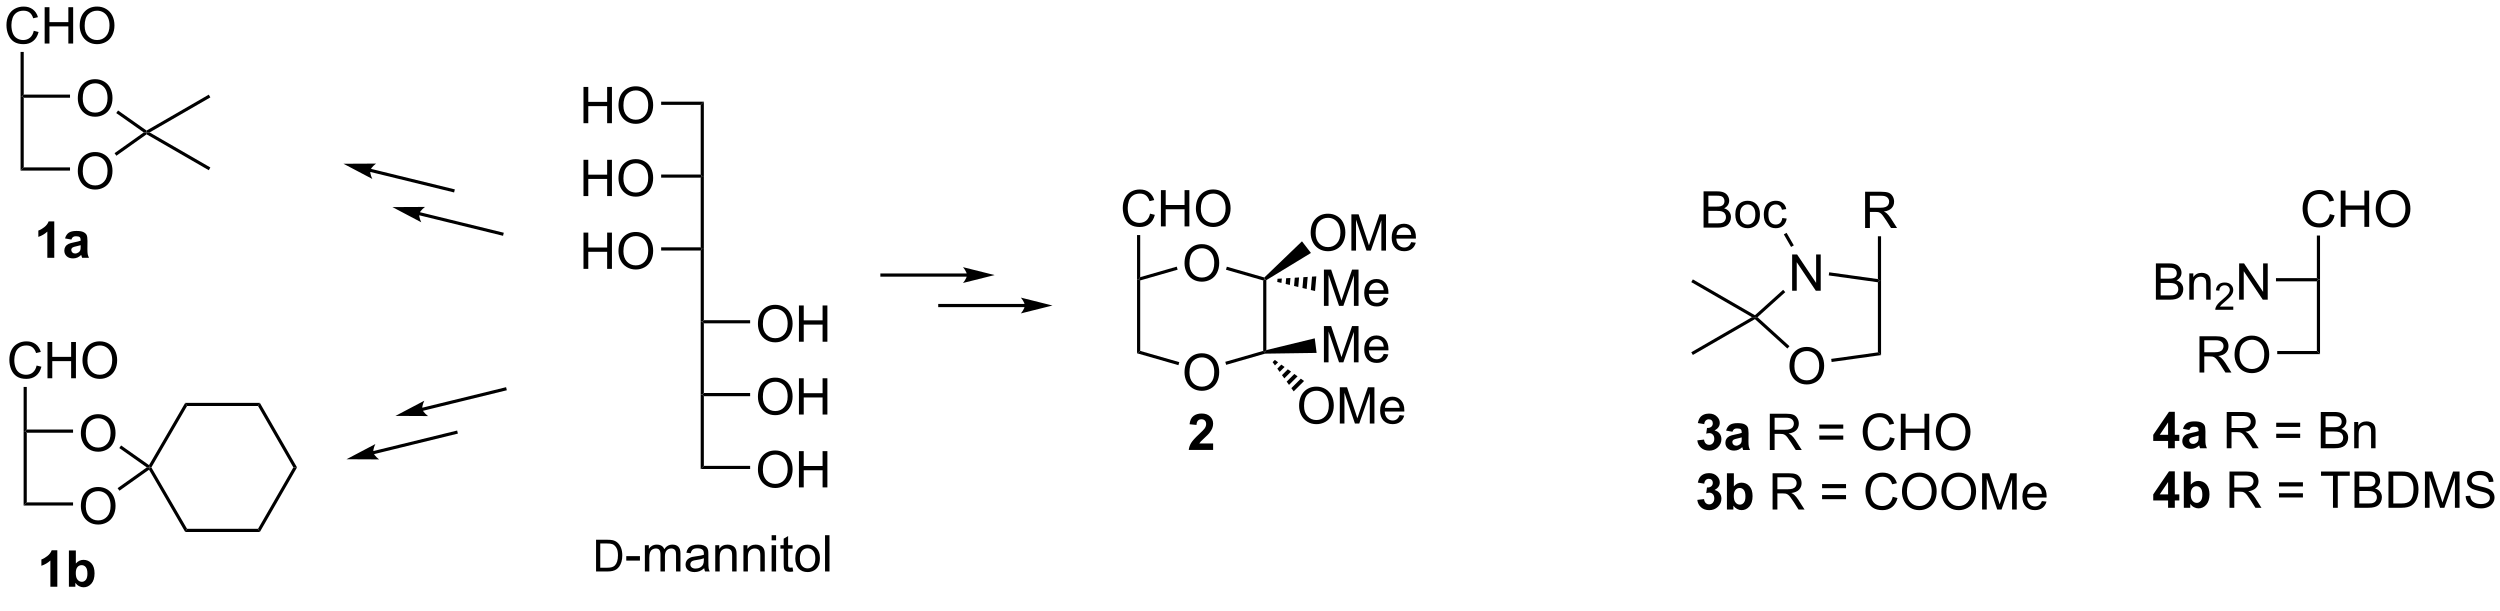<?xml version="1.0" encoding="UTF-8"?>
<!DOCTYPE svg PUBLIC '-//W3C//DTD SVG 1.0//EN'
          'http://www.w3.org/TR/2001/REC-SVG-20010904/DTD/svg10.dtd'>
<svg stroke-dasharray="none" shape-rendering="auto" xmlns="http://www.w3.org/2000/svg" font-family="'Dialog'" text-rendering="auto" width="90" fill-opacity="1" color-interpolation="auto" color-rendering="auto" preserveAspectRatio="xMidYMid meet" font-size="12px" viewBox="0 0 90 22" fill="black" xmlns:xlink="http://www.w3.org/1999/xlink" stroke="black" image-rendering="auto" stroke-miterlimit="10" stroke-linecap="square" stroke-linejoin="miter" font-style="normal" stroke-width="1" height="22" stroke-dashoffset="0" font-weight="normal" stroke-opacity="1"
><!--Generated by the Batik Graphics2D SVG Generator--><defs id="genericDefs"
  /><g
  ><defs id="defs1"
    ><clipPath clipPathUnits="userSpaceOnUse" id="clipPath1"
      ><path d="M1.056 1.611 L407.168 1.611 L407.168 97.961 L1.056 97.961 L1.056 1.611 Z"
      /></clipPath
      ><clipPath clipPathUnits="userSpaceOnUse" id="clipPath2"
      ><path d="M115.73 156.081 L115.73 249.752 L510.551 249.752 L510.551 156.081 Z"
      /></clipPath
    ></defs
    ><g transform="scale(0.222,0.222) translate(-1.056,-1.611) matrix(1.029,0,0,1.029,-117.984,-158.933)"
    ><path d="M121.007 160.873 L121.765 161.063 Q121.528 161.998 120.908 162.49 Q120.288 162.98 119.395 162.98 Q118.468 162.98 117.887 162.602 Q117.309 162.225 117.004 161.511 Q116.702 160.795 116.702 159.975 Q116.702 159.079 117.043 158.415 Q117.387 157.748 118.017 157.402 Q118.647 157.055 119.405 157.055 Q120.265 157.055 120.851 157.493 Q121.436 157.93 121.668 158.725 L120.921 158.899 Q120.723 158.274 120.343 157.99 Q119.965 157.704 119.39 157.704 Q118.731 157.704 118.285 158.022 Q117.843 158.337 117.663 158.87 Q117.483 159.404 117.483 159.97 Q117.483 160.701 117.697 161.245 Q117.91 161.79 118.358 162.061 Q118.809 162.329 119.332 162.329 Q119.968 162.329 120.408 161.962 Q120.851 161.595 121.007 160.873 ZM122.722 162.881 L122.722 157.154 L123.48 157.154 L123.48 159.506 L126.456 159.506 L126.456 157.154 L127.214 157.154 L127.214 162.881 L126.456 162.881 L126.456 160.18 L123.48 160.18 L123.48 162.881 L122.722 162.881 ZM128.246 160.092 Q128.246 158.665 129.012 157.86 Q129.778 157.053 130.989 157.053 Q131.78 157.053 132.416 157.433 Q133.054 157.811 133.387 158.488 Q133.723 159.165 133.723 160.024 Q133.723 160.897 133.371 161.584 Q133.02 162.272 132.374 162.626 Q131.731 162.98 130.983 162.98 Q130.176 162.98 129.538 162.589 Q128.903 162.196 128.575 161.522 Q128.246 160.845 128.246 160.092 ZM129.028 160.102 Q129.028 161.139 129.582 161.735 Q130.14 162.329 130.981 162.329 Q131.835 162.329 132.387 161.727 Q132.942 161.126 132.942 160.022 Q132.942 159.321 132.705 158.8 Q132.468 158.279 132.012 157.993 Q131.559 157.704 130.991 157.704 Q130.186 157.704 129.606 158.258 Q129.028 158.811 129.028 160.102 Z" stroke="none" clip-path="url(#clipPath2)"
    /></g
    ><g transform="matrix(0.228,0,0,0.228,-26.381,-35.579)"
    ><path d="M118.954 164.251 L119.454 164.251 L119.454 170.981 L119.204 171.231 L118.954 171.231 Z" stroke="none" clip-path="url(#clipPath2)"
    /></g
    ><g transform="matrix(0.228,0,0,0.228,-26.381,-35.579)"
    ><path d="M127.992 171.592 Q127.992 170.165 128.757 169.36 Q129.523 168.553 130.734 168.553 Q131.526 168.553 132.161 168.933 Q132.799 169.311 133.132 169.988 Q133.468 170.665 133.468 171.524 Q133.468 172.397 133.117 173.084 Q132.765 173.772 132.119 174.126 Q131.476 174.48 130.729 174.48 Q129.921 174.48 129.283 174.089 Q128.648 173.696 128.32 173.022 Q127.992 172.345 127.992 171.592 ZM128.773 171.602 Q128.773 172.639 129.328 173.235 Q129.885 173.829 130.726 173.829 Q131.58 173.829 132.132 173.227 Q132.687 172.626 132.687 171.522 Q132.687 170.821 132.45 170.3 Q132.213 169.779 131.757 169.493 Q131.304 169.204 130.737 169.204 Q129.932 169.204 129.351 169.758 Q128.773 170.311 128.773 171.602 Z" stroke="none" clip-path="url(#clipPath2)"
    /></g
    ><g transform="matrix(0.228,0,0,0.228,-26.381,-35.579)"
    ><path d="M119.454 171.481 L119.204 171.231 L119.454 170.981 L126.761 170.981 L126.761 171.481 Z" stroke="none" clip-path="url(#clipPath2)"
    /></g
    ><g transform="matrix(0.228,0,0,0.228,-26.381,-35.579)"
    ><path d="M118.954 171.231 L119.204 171.231 L119.454 171.481 L119.454 182.481 L118.954 182.981 Z" stroke="none" clip-path="url(#clipPath2)"
    /></g
    ><g transform="matrix(0.228,0,0,0.228,-26.381,-35.579)"
    ><path d="M127.992 183.092 Q127.992 181.665 128.757 180.86 Q129.523 180.053 130.734 180.053 Q131.526 180.053 132.161 180.433 Q132.799 180.811 133.132 181.488 Q133.468 182.165 133.468 183.024 Q133.468 183.897 133.117 184.584 Q132.765 185.272 132.119 185.626 Q131.476 185.98 130.729 185.98 Q129.921 185.98 129.283 185.589 Q128.648 185.196 128.32 184.522 Q127.992 183.845 127.992 183.092 ZM128.773 183.102 Q128.773 184.139 129.328 184.735 Q129.885 185.329 130.726 185.329 Q131.58 185.329 132.132 184.727 Q132.687 184.126 132.687 183.022 Q132.687 182.321 132.45 181.8 Q132.213 181.279 131.757 180.993 Q131.304 180.704 130.737 180.704 Q129.932 180.704 129.351 181.258 Q128.773 181.811 128.773 183.102 Z" stroke="none" clip-path="url(#clipPath2)"
    /></g
    ><g transform="matrix(0.228,0,0,0.228,-26.381,-35.579)"
    ><path d="M118.954 182.981 L119.454 182.481 L126.761 182.481 L126.761 182.981 Z" stroke="none" clip-path="url(#clipPath2)"
    /></g
    ><g transform="matrix(0.228,0,0,0.228,-26.381,-35.579)"
    ><path d="M134.06 173.901 L134.348 173.492 L138.849 176.662 L138.835 176.958 L138.403 176.959 Z" stroke="none" clip-path="url(#clipPath2)"
    /></g
    ><g transform="matrix(0.228,0,0,0.228,-26.381,-35.579)"
    ><path d="M134.083 180.639 L133.793 180.231 L138.403 176.959 L138.835 176.958 L138.849 177.255 Z" stroke="none" clip-path="url(#clipPath2)"
    /></g
    ><g transform="matrix(0.228,0,0,0.228,-26.381,-35.579)"
    ><path d="M139.335 176.958 L138.835 176.958 L138.849 176.662 L148.67 170.992 L148.92 171.425 Z" stroke="none" clip-path="url(#clipPath2)"
    /></g
    ><g transform="matrix(0.228,0,0,0.228,-26.381,-35.579)"
    ><path d="M138.849 177.255 L138.835 176.958 L139.335 176.958 L148.92 182.492 L148.67 182.925 Z" stroke="none" clip-path="url(#clipPath2)"
    /></g
    ><g transform="matrix(0.228,0,0,0.228,-26.381,-35.579)"
    ><path d="M121.488 213.765 L122.246 213.955 Q122.009 214.89 121.389 215.382 Q120.769 215.872 119.876 215.872 Q118.949 215.872 118.368 215.494 Q117.79 215.117 117.485 214.403 Q117.183 213.687 117.183 212.867 Q117.183 211.971 117.524 211.307 Q117.868 210.64 118.498 210.294 Q119.128 209.947 119.886 209.947 Q120.746 209.947 121.332 210.385 Q121.917 210.822 122.149 211.617 L121.402 211.791 Q121.204 211.166 120.824 210.882 Q120.446 210.596 119.871 210.596 Q119.212 210.596 118.766 210.913 Q118.324 211.229 118.144 211.762 Q117.964 212.296 117.964 212.862 Q117.964 213.593 118.178 214.137 Q118.391 214.682 118.839 214.953 Q119.29 215.221 119.813 215.221 Q120.449 215.221 120.889 214.854 Q121.332 214.487 121.488 213.765 ZM123.203 215.773 L123.203 210.046 L123.96 210.046 L123.96 212.398 L126.937 212.398 L126.937 210.046 L127.695 210.046 L127.695 215.773 L126.937 215.773 L126.937 213.072 L123.96 213.072 L123.96 215.773 L123.203 215.773 ZM128.727 212.984 Q128.727 211.557 129.493 210.752 Q130.259 209.945 131.47 209.945 Q132.261 209.945 132.897 210.325 Q133.535 210.703 133.868 211.38 Q134.204 212.057 134.204 212.916 Q134.204 213.788 133.852 214.476 Q133.501 215.163 132.855 215.518 Q132.212 215.872 131.464 215.872 Q130.657 215.872 130.019 215.481 Q129.384 215.088 129.055 214.413 Q128.727 213.737 128.727 212.984 ZM129.509 212.994 Q129.509 214.031 130.063 214.627 Q130.62 215.221 131.462 215.221 Q132.316 215.221 132.868 214.619 Q133.423 214.018 133.423 212.913 Q133.423 212.213 133.186 211.692 Q132.949 211.171 132.493 210.885 Q132.04 210.596 131.472 210.596 Q130.667 210.596 130.087 211.15 Q129.509 211.703 129.509 212.994 Z" stroke="none" clip-path="url(#clipPath2)"
    /></g
    ><g transform="matrix(0.228,0,0,0.228,-26.381,-35.579)"
    ><path d="M119.435 217.143 L119.935 217.143 L119.935 223.873 L119.685 224.123 L119.435 224.123 Z" stroke="none" clip-path="url(#clipPath2)"
    /></g
    ><g transform="matrix(0.228,0,0,0.228,-26.381,-35.579)"
    ><path d="M128.473 224.484 Q128.473 223.057 129.238 222.252 Q130.004 221.445 131.215 221.445 Q132.006 221.445 132.642 221.825 Q133.28 222.203 133.613 222.88 Q133.949 223.557 133.949 224.416 Q133.949 225.288 133.598 225.976 Q133.246 226.663 132.6 227.018 Q131.957 227.372 131.21 227.372 Q130.402 227.372 129.764 226.981 Q129.129 226.588 128.801 225.913 Q128.473 225.237 128.473 224.484 ZM129.254 224.494 Q129.254 225.531 129.809 226.127 Q130.366 226.721 131.207 226.721 Q132.061 226.721 132.613 226.119 Q133.168 225.518 133.168 224.413 Q133.168 223.713 132.931 223.192 Q132.694 222.671 132.238 222.385 Q131.785 222.096 131.217 222.096 Q130.413 222.096 129.832 222.65 Q129.254 223.203 129.254 224.494 Z" stroke="none" clip-path="url(#clipPath2)"
    /></g
    ><g transform="matrix(0.228,0,0,0.228,-26.381,-35.579)"
    ><path d="M119.935 224.373 L119.685 224.123 L119.935 223.873 L127.242 223.873 L127.242 224.373 Z" stroke="none" clip-path="url(#clipPath2)"
    /></g
    ><g transform="matrix(0.228,0,0,0.228,-26.381,-35.579)"
    ><path d="M119.435 224.123 L119.685 224.123 L119.935 224.373 L119.935 235.373 L119.435 235.873 Z" stroke="none" clip-path="url(#clipPath2)"
    /></g
    ><g transform="matrix(0.228,0,0,0.228,-26.381,-35.579)"
    ><path d="M128.473 235.984 Q128.473 234.557 129.238 233.752 Q130.004 232.945 131.215 232.945 Q132.006 232.945 132.642 233.325 Q133.28 233.703 133.613 234.38 Q133.949 235.057 133.949 235.916 Q133.949 236.788 133.598 237.476 Q133.246 238.163 132.6 238.518 Q131.957 238.872 131.21 238.872 Q130.402 238.872 129.764 238.481 Q129.129 238.088 128.801 237.413 Q128.473 236.737 128.473 235.984 ZM129.254 235.994 Q129.254 237.031 129.809 237.627 Q130.366 238.221 131.207 238.221 Q132.061 238.221 132.613 237.619 Q133.168 237.018 133.168 235.913 Q133.168 235.213 132.931 234.692 Q132.694 234.171 132.238 233.885 Q131.785 233.596 131.217 233.596 Q130.413 233.596 129.832 234.15 Q129.254 234.703 129.254 235.994 Z" stroke="none" clip-path="url(#clipPath2)"
    /></g
    ><g transform="matrix(0.228,0,0,0.228,-26.381,-35.579)"
    ><path d="M119.435 235.873 L119.935 235.373 L127.242 235.373 L127.242 235.873 Z" stroke="none" clip-path="url(#clipPath2)"
    /></g
    ><g transform="matrix(0.228,0,0,0.228,-26.381,-35.579)"
    ><path d="M134.541 226.793 L134.829 226.384 L139.237 229.489 L139.316 229.851 L138.883 229.851 Z" stroke="none" clip-path="url(#clipPath2)"
    /></g
    ><g transform="matrix(0.228,0,0,0.228,-26.381,-35.579)"
    ><path d="M134.564 233.531 L134.274 233.123 L138.883 229.851 L139.316 229.851 L139.238 230.213 Z" stroke="none" clip-path="url(#clipPath2)"
    /></g
    ><g transform="matrix(0.228,0,0,0.228,-26.381,-35.579)"
    ><path d="M139.238 230.213 L139.316 229.851 L139.606 229.851 L145.238 239.544 L144.95 240.044 Z" stroke="none" clip-path="url(#clipPath2)"
    /></g
    ><g transform="matrix(0.228,0,0,0.228,-26.381,-35.579)"
    ><path d="M144.95 240.044 L145.238 239.544 L156.449 239.544 L156.738 240.044 Z" stroke="none" clip-path="url(#clipPath2)"
    /></g
    ><g transform="matrix(0.228,0,0,0.228,-26.381,-35.579)"
    ><path d="M156.738 240.044 L156.449 239.544 L162.028 229.851 L162.605 229.851 Z" stroke="none" clip-path="url(#clipPath2)"
    /></g
    ><g transform="matrix(0.228,0,0,0.228,-26.381,-35.579)"
    ><path d="M162.605 229.851 L162.028 229.851 L156.449 220.157 L156.738 219.657 Z" stroke="none" clip-path="url(#clipPath2)"
    /></g
    ><g transform="matrix(0.228,0,0,0.228,-26.381,-35.579)"
    ><path d="M156.738 219.657 L156.449 220.157 L145.238 220.157 L144.95 219.657 Z" stroke="none" clip-path="url(#clipPath2)"
    /></g
    ><g transform="matrix(0.228,0,0,0.228,-26.381,-35.579)"
    ><path d="M144.95 219.657 L145.238 220.157 L139.606 229.851 L139.316 229.851 L139.237 229.489 Z" stroke="none" clip-path="url(#clipPath2)"
    /></g
    ><g transform="matrix(0.228,0,0,0.228,-26.381,-35.579)"
    ><path d="M226.341 206.853 L226.591 206.853 L226.841 207.103 L226.841 218.103 L226.591 218.353 L226.341 218.353 Z" stroke="none" clip-path="url(#clipPath2)"
    /></g
    ><g transform="matrix(0.228,0,0,0.228,-26.381,-35.579)"
    ><path d="M235.379 218.714 Q235.379 217.287 236.144 216.482 Q236.91 215.675 238.121 215.675 Q238.912 215.675 239.548 216.055 Q240.186 216.433 240.519 217.11 Q240.855 217.787 240.855 218.646 Q240.855 219.518 240.504 220.206 Q240.152 220.893 239.506 221.248 Q238.863 221.602 238.116 221.602 Q237.308 221.602 236.67 221.211 Q236.035 220.818 235.707 220.143 Q235.379 219.466 235.379 218.714 ZM236.16 218.724 Q236.16 219.761 236.715 220.357 Q237.272 220.951 238.113 220.951 Q238.967 220.951 239.519 220.349 Q240.074 219.748 240.074 218.643 Q240.074 217.943 239.837 217.422 Q239.6 216.901 239.144 216.615 Q238.691 216.326 238.123 216.326 Q237.319 216.326 236.738 216.881 Q236.16 217.433 236.16 218.724 ZM241.854 221.503 L241.854 215.776 L242.612 215.776 L242.612 218.128 L245.588 218.128 L245.588 215.776 L246.346 215.776 L246.346 221.503 L245.588 221.503 L245.588 218.802 L242.612 218.802 L242.612 221.503 L241.854 221.503 Z" stroke="none" clip-path="url(#clipPath2)"
    /></g
    ><g transform="matrix(0.228,0,0,0.228,-26.381,-35.579)"
    ><path d="M226.841 218.603 L226.591 218.353 L226.841 218.103 L234.148 218.103 L234.148 218.603 Z" stroke="none" clip-path="url(#clipPath2)"
    /></g
    ><g transform="matrix(0.228,0,0,0.228,-26.381,-35.579)"
    ><path d="M226.341 218.353 L226.591 218.353 L226.841 218.603 L226.841 229.603 L226.341 230.103 Z" stroke="none" clip-path="url(#clipPath2)"
    /></g
    ><g transform="matrix(0.228,0,0,0.228,-26.381,-35.579)"
    ><path d="M235.379 230.214 Q235.379 228.787 236.144 227.982 Q236.91 227.175 238.121 227.175 Q238.912 227.175 239.548 227.555 Q240.186 227.933 240.519 228.61 Q240.855 229.287 240.855 230.146 Q240.855 231.018 240.504 231.706 Q240.152 232.393 239.506 232.748 Q238.863 233.102 238.116 233.102 Q237.308 233.102 236.67 232.711 Q236.035 232.318 235.707 231.643 Q235.379 230.966 235.379 230.214 ZM236.16 230.224 Q236.16 231.261 236.715 231.857 Q237.272 232.451 238.113 232.451 Q238.967 232.451 239.519 231.849 Q240.074 231.248 240.074 230.143 Q240.074 229.443 239.837 228.922 Q239.6 228.401 239.144 228.115 Q238.691 227.826 238.123 227.826 Q237.319 227.826 236.738 228.381 Q236.16 228.933 236.16 230.224 ZM241.854 233.003 L241.854 227.276 L242.612 227.276 L242.612 229.628 L245.588 229.628 L245.588 227.276 L246.346 227.276 L246.346 233.003 L245.588 233.003 L245.588 230.302 L242.612 230.302 L242.612 233.003 L241.854 233.003 Z" stroke="none" clip-path="url(#clipPath2)"
    /></g
    ><g transform="matrix(0.228,0,0,0.228,-26.381,-35.579)"
    ><path d="M226.341 230.103 L226.841 229.603 L234.148 229.603 L234.148 230.103 Z" stroke="none" clip-path="url(#clipPath2)"
    /></g
    ><g transform="matrix(0.228,0,0,0.228,-26.381,-35.579)"
    ><path d="M235.379 207.214 Q235.379 205.787 236.144 204.982 Q236.91 204.175 238.121 204.175 Q238.912 204.175 239.548 204.555 Q240.186 204.933 240.519 205.61 Q240.855 206.287 240.855 207.146 Q240.855 208.018 240.504 208.706 Q240.152 209.393 239.506 209.748 Q238.863 210.102 238.116 210.102 Q237.308 210.102 236.67 209.711 Q236.035 209.318 235.707 208.643 Q235.379 207.966 235.379 207.214 ZM236.16 207.224 Q236.16 208.261 236.715 208.857 Q237.272 209.451 238.113 209.451 Q238.967 209.451 239.519 208.849 Q240.074 208.248 240.074 207.143 Q240.074 206.443 239.837 205.922 Q239.6 205.401 239.144 205.115 Q238.691 204.826 238.123 204.826 Q237.319 204.826 236.738 205.381 Q236.16 205.933 236.16 207.224 ZM241.854 210.003 L241.854 204.276 L242.612 204.276 L242.612 206.628 L245.588 206.628 L245.588 204.276 L246.346 204.276 L246.346 210.003 L245.588 210.003 L245.588 207.302 L242.612 207.302 L242.612 210.003 L241.854 210.003 Z" stroke="none" clip-path="url(#clipPath2)"
    /></g
    ><g transform="matrix(0.228,0,0,0.228,-26.381,-35.579)"
    ><path d="M226.841 207.103 L226.591 206.853 L226.841 206.603 L234.148 206.603 L234.148 207.103 Z" stroke="none" clip-path="url(#clipPath2)"
    /></g
    ><g transform="matrix(0.228,0,0,0.228,-26.381,-35.579)"
    ><path d="M226.841 206.603 L226.591 206.853 L226.341 206.853 L226.341 195.603 L226.591 195.353 L226.841 195.353 Z" stroke="none" clip-path="url(#clipPath2)"
    /></g
    ><g transform="matrix(0.228,0,0,0.228,-26.381,-35.579)"
    ><path d="M207.835 198.503 L207.835 192.776 L208.593 192.776 L208.593 195.128 L211.57 195.128 L211.57 192.776 L212.327 192.776 L212.327 198.503 L211.57 198.503 L211.57 195.802 L208.593 195.802 L208.593 198.503 L207.835 198.503 ZM213.36 195.714 Q213.36 194.287 214.125 193.482 Q214.891 192.675 216.102 192.675 Q216.894 192.675 217.529 193.055 Q218.167 193.433 218.5 194.11 Q218.836 194.787 218.836 195.646 Q218.836 196.518 218.485 197.206 Q218.133 197.893 217.488 198.248 Q216.844 198.602 216.097 198.602 Q215.29 198.602 214.651 198.211 Q214.016 197.818 213.688 197.143 Q213.36 196.466 213.36 195.714 ZM214.141 195.724 Q214.141 196.761 214.696 197.357 Q215.253 197.951 216.094 197.951 Q216.948 197.951 217.5 197.349 Q218.055 196.748 218.055 195.643 Q218.055 194.943 217.818 194.422 Q217.581 193.901 217.125 193.615 Q216.672 193.326 216.105 193.326 Q215.3 193.326 214.719 193.881 Q214.141 194.433 214.141 195.724 Z" stroke="none" clip-path="url(#clipPath2)"
    /></g
    ><g transform="matrix(0.228,0,0,0.228,-26.381,-35.579)"
    ><path d="M226.341 195.103 L226.591 195.353 L226.341 195.603 L220.098 195.603 L220.098 195.103 Z" stroke="none" clip-path="url(#clipPath2)"
    /></g
    ><g transform="matrix(0.228,0,0,0.228,-26.381,-35.579)"
    ><path d="M226.841 195.353 L226.591 195.353 L226.341 195.103 L226.341 184.103 L226.591 183.853 L226.841 183.853 Z" stroke="none" clip-path="url(#clipPath2)"
    /></g
    ><g transform="matrix(0.228,0,0,0.228,-26.381,-35.579)"
    ><path d="M207.835 187.003 L207.835 181.276 L208.593 181.276 L208.593 183.628 L211.57 183.628 L211.57 181.276 L212.327 181.276 L212.327 187.003 L211.57 187.003 L211.57 184.302 L208.593 184.302 L208.593 187.003 L207.835 187.003 ZM213.36 184.214 Q213.36 182.787 214.125 181.982 Q214.891 181.175 216.102 181.175 Q216.894 181.175 217.529 181.555 Q218.167 181.933 218.5 182.61 Q218.836 183.287 218.836 184.146 Q218.836 185.018 218.485 185.706 Q218.133 186.393 217.488 186.748 Q216.844 187.102 216.097 187.102 Q215.29 187.102 214.651 186.711 Q214.016 186.318 213.688 185.643 Q213.36 184.966 213.36 184.214 ZM214.141 184.224 Q214.141 185.261 214.696 185.857 Q215.253 186.451 216.094 186.451 Q216.948 186.451 217.5 185.849 Q218.055 185.248 218.055 184.143 Q218.055 183.443 217.818 182.922 Q217.581 182.401 217.125 182.115 Q216.672 181.826 216.105 181.826 Q215.3 181.826 214.719 182.381 Q214.141 182.933 214.141 184.224 Z" stroke="none" clip-path="url(#clipPath2)"
    /></g
    ><g transform="matrix(0.228,0,0,0.228,-26.381,-35.579)"
    ><path d="M226.341 183.603 L226.591 183.853 L226.341 184.103 L220.098 184.103 L220.098 183.603 Z" stroke="none" clip-path="url(#clipPath2)"
    /></g
    ><g transform="matrix(0.228,0,0,0.228,-26.381,-35.579)"
    ><path d="M226.841 183.853 L226.591 183.853 L226.341 183.603 L226.341 172.603 L226.841 172.103 Z" stroke="none" clip-path="url(#clipPath2)"
    /></g
    ><g transform="matrix(0.228,0,0,0.228,-26.381,-35.579)"
    ><path d="M207.835 175.503 L207.835 169.776 L208.593 169.776 L208.593 172.128 L211.57 172.128 L211.57 169.776 L212.327 169.776 L212.327 175.503 L211.57 175.503 L211.57 172.802 L208.593 172.802 L208.593 175.503 L207.835 175.503 ZM213.36 172.714 Q213.36 171.287 214.125 170.482 Q214.891 169.675 216.102 169.675 Q216.894 169.675 217.529 170.055 Q218.167 170.433 218.5 171.11 Q218.836 171.787 218.836 172.646 Q218.836 173.518 218.485 174.206 Q218.133 174.893 217.488 175.248 Q216.844 175.602 216.097 175.602 Q215.29 175.602 214.651 175.211 Q214.016 174.818 213.688 174.143 Q213.36 173.466 213.36 172.714 ZM214.141 172.724 Q214.141 173.761 214.696 174.357 Q215.253 174.951 216.094 174.951 Q216.948 174.951 217.5 174.349 Q218.055 173.748 218.055 172.643 Q218.055 171.943 217.818 171.422 Q217.581 170.901 217.125 170.615 Q216.672 170.326 216.105 170.326 Q215.3 170.326 214.719 170.881 Q214.141 171.433 214.141 172.724 Z" stroke="none" clip-path="url(#clipPath2)"
    /></g
    ><g transform="matrix(0.228,0,0,0.228,-26.381,-35.579)"
    ><path d="M226.841 172.103 L226.341 172.603 L220.098 172.603 L220.098 172.103 Z" stroke="none" clip-path="url(#clipPath2)"
    /></g
    ><g transform="matrix(0.228,0,0,0.228,-26.381,-35.579)"
    ><path d="M209.821 246.281 L209.821 241.271 L211.548 241.271 Q212.131 241.271 212.439 241.341 Q212.869 241.442 213.175 241.701 Q213.571 242.036 213.767 242.558 Q213.963 243.078 213.963 243.748 Q213.963 244.32 213.829 244.762 Q213.696 245.201 213.487 245.491 Q213.28 245.778 213.031 245.944 Q212.785 246.111 212.434 246.197 Q212.083 246.281 211.63 246.281 L209.821 246.281 ZM210.484 245.689 L211.555 245.689 Q212.049 245.689 212.332 245.598 Q212.614 245.505 212.78 245.338 Q213.018 245.101 213.147 244.705 Q213.28 244.306 213.28 243.738 Q213.28 242.952 213.022 242.531 Q212.765 242.107 212.395 241.964 Q212.129 241.861 211.536 241.861 L210.484 241.861 L210.484 245.689 Z" stroke="none" clip-path="url(#clipPath2)"
    /></g
    ><g transform="matrix(0.228,0,0,0.228,-26.381,-35.579)"
    ><path d="M214.591 244.563 L214.591 243.854 L216.75 243.854 L216.75 244.563 L214.591 244.563 ZM217.528 246.281 L217.528 242.133 L218.156 242.133 L218.156 242.714 Q218.351 242.409 218.674 242.224 Q219 242.039 219.414 242.039 Q219.875 242.039 220.169 242.232 Q220.466 242.422 220.586 242.766 Q221.078 242.039 221.867 242.039 Q222.484 242.039 222.815 242.38 Q223.148 242.722 223.148 243.433 L223.148 246.281 L222.45 246.281 L222.45 243.667 Q222.45 243.245 222.38 243.06 Q222.312 242.875 222.132 242.763 Q221.953 242.649 221.711 242.649 Q221.273 242.649 220.984 242.94 Q220.695 243.229 220.695 243.87 L220.695 246.281 L219.992 246.281 L219.992 243.586 Q219.992 243.117 219.82 242.883 Q219.648 242.649 219.257 242.649 Q218.961 242.649 218.708 242.805 Q218.458 242.961 218.343 243.263 Q218.231 243.563 218.231 244.128 L218.231 246.281 L217.528 246.281 ZM226.898 245.768 Q226.507 246.102 226.145 246.24 Q225.786 246.375 225.372 246.375 Q224.687 246.375 224.32 246.042 Q223.953 245.706 223.953 245.188 Q223.953 244.883 224.091 244.63 Q224.231 244.378 224.455 244.227 Q224.679 244.073 224.961 243.995 Q225.169 243.94 225.586 243.891 Q226.437 243.789 226.841 243.649 Q226.843 243.503 226.843 243.464 Q226.843 243.034 226.645 242.86 Q226.375 242.62 225.843 242.62 Q225.349 242.62 225.112 242.794 Q224.875 242.969 224.763 243.409 L224.075 243.315 Q224.169 242.875 224.382 242.604 Q224.599 242.331 225.005 242.185 Q225.411 242.039 225.945 242.039 Q226.476 242.039 226.807 242.164 Q227.14 242.289 227.297 242.479 Q227.453 242.667 227.515 242.956 Q227.552 243.136 227.552 243.604 L227.552 244.542 Q227.552 245.524 227.596 245.784 Q227.64 246.042 227.773 246.281 L227.039 246.281 Q226.929 246.063 226.898 245.768 ZM226.841 244.198 Q226.458 244.354 225.692 244.464 Q225.257 244.526 225.078 244.604 Q224.898 244.683 224.799 244.834 Q224.703 244.985 224.703 245.167 Q224.703 245.448 224.916 245.636 Q225.13 245.823 225.539 245.823 Q225.945 245.823 226.26 245.646 Q226.578 245.469 226.726 245.159 Q226.841 244.922 226.841 244.456 L226.841 244.198 ZM228.642 246.281 L228.642 242.133 L229.274 242.133 L229.274 242.722 Q229.73 242.039 230.595 242.039 Q230.97 242.039 231.282 242.175 Q231.597 242.308 231.754 242.526 Q231.91 242.745 231.972 243.047 Q232.011 243.242 232.011 243.729 L232.011 246.281 L231.308 246.281 L231.308 243.758 Q231.308 243.328 231.225 243.115 Q231.144 242.901 230.936 242.776 Q230.727 242.649 230.446 242.649 Q229.996 242.649 229.67 242.935 Q229.345 243.219 229.345 244.016 L229.345 246.281 L228.642 246.281 ZM233.091 246.281 L233.091 242.133 L233.724 242.133 L233.724 242.722 Q234.179 242.039 235.044 242.039 Q235.419 242.039 235.731 242.175 Q236.047 242.308 236.203 242.526 Q236.359 242.745 236.422 243.047 Q236.461 243.242 236.461 243.729 L236.461 246.281 L235.757 246.281 L235.757 243.758 Q235.757 243.328 235.674 243.115 Q235.593 242.901 235.385 242.776 Q235.177 242.649 234.895 242.649 Q234.445 242.649 234.119 242.935 Q233.794 243.219 233.794 244.016 L233.794 246.281 L233.091 246.281 ZM237.543 241.362 L237.543 240.555 L238.246 240.555 L238.246 241.362 L237.543 241.362 ZM237.543 246.281 L237.543 242.133 L238.246 242.133 L238.246 246.281 L237.543 246.281 ZM240.851 245.651 L240.953 246.274 Q240.656 246.336 240.422 246.336 Q240.039 246.336 239.828 246.216 Q239.617 246.094 239.531 245.896 Q239.445 245.698 239.445 245.065 L239.445 242.68 L238.929 242.68 L238.929 242.133 L239.445 242.133 L239.445 241.104 L240.145 240.683 L240.145 242.133 L240.851 242.133 L240.851 242.68 L240.145 242.68 L240.145 245.104 Q240.145 245.406 240.182 245.492 Q240.218 245.578 240.302 245.63 Q240.388 245.68 240.544 245.68 Q240.661 245.68 240.851 245.651 ZM241.277 244.206 Q241.277 243.055 241.918 242.5 Q242.454 242.039 243.222 242.039 Q244.079 242.039 244.621 242.599 Q245.165 243.159 245.165 244.149 Q245.165 244.948 244.923 245.409 Q244.683 245.867 244.225 246.123 Q243.767 246.375 243.222 246.375 Q242.352 246.375 241.814 245.818 Q241.277 245.258 241.277 244.206 ZM242.001 244.206 Q242.001 245.003 242.347 245.401 Q242.696 245.797 243.222 245.797 Q243.746 245.797 244.092 245.399 Q244.441 245 244.441 244.183 Q244.441 243.414 244.092 243.018 Q243.743 242.62 243.222 242.62 Q242.696 242.62 242.347 243.016 Q242.001 243.409 242.001 244.206 ZM245.974 246.281 L245.974 240.555 L246.677 240.555 L246.677 246.281 L245.974 246.281 Z" stroke="none" clip-path="url(#clipPath2)"
    /></g
    ><g transform="matrix(0.228,0,0,0.228,-26.381,-35.579)"
    ><path d="M124.275 196.755 L123.179 196.755 L123.179 192.617 Q122.578 193.18 121.76 193.451 L121.76 192.453 Q122.19 192.313 122.692 191.922 Q123.197 191.529 123.385 191.005 L124.275 191.005 L124.275 196.755 ZM126.972 193.873 L125.975 193.693 Q126.144 193.091 126.553 192.802 Q126.964 192.513 127.772 192.513 Q128.506 192.513 128.865 192.688 Q129.225 192.86 129.371 193.128 Q129.519 193.396 129.519 194.11 L129.506 195.391 Q129.506 195.938 129.558 196.198 Q129.613 196.458 129.756 196.755 L128.67 196.755 Q128.628 196.646 128.566 196.43 Q128.537 196.333 128.527 196.302 Q128.246 196.576 127.925 196.714 Q127.605 196.849 127.24 196.849 Q126.6 196.849 126.23 196.503 Q125.863 196.154 125.863 195.623 Q125.863 195.271 126.029 194.995 Q126.199 194.719 126.501 194.573 Q126.803 194.427 127.373 194.318 Q128.144 194.172 128.441 194.047 L128.441 193.938 Q128.441 193.623 128.285 193.487 Q128.128 193.352 127.694 193.352 Q127.402 193.352 127.238 193.469 Q127.074 193.583 126.972 193.873 ZM128.441 194.763 Q128.23 194.833 127.772 194.933 Q127.316 195.029 127.175 195.123 Q126.959 195.274 126.959 195.508 Q126.959 195.74 127.131 195.909 Q127.303 196.076 127.569 196.076 Q127.865 196.076 128.136 195.88 Q128.334 195.732 128.397 195.516 Q128.441 195.375 128.441 194.982 L128.441 194.763 Z" stroke="none" clip-path="url(#clipPath2)"
    /></g
    ><g transform="matrix(0.228,0,0,0.228,-26.381,-35.579)"
    ><path d="M124.756 248.686 L123.66 248.686 L123.66 244.548 Q123.058 245.11 122.241 245.381 L122.241 244.384 Q122.67 244.243 123.173 243.852 Q123.678 243.459 123.866 242.936 L124.756 242.936 L124.756 248.686 ZM126.586 248.686 L126.586 242.959 L127.682 242.959 L127.682 245.022 Q128.19 244.444 128.885 244.444 Q129.643 244.444 130.138 244.993 Q130.635 245.54 130.635 246.569 Q130.635 247.631 130.13 248.207 Q129.625 248.779 128.901 248.779 Q128.547 248.779 128.2 248.602 Q127.854 248.423 127.604 248.076 L127.604 248.686 L126.586 248.686 ZM127.674 246.522 Q127.674 247.165 127.877 247.475 Q128.164 247.912 128.635 247.912 Q129 247.912 129.255 247.602 Q129.51 247.29 129.51 246.623 Q129.51 245.912 129.252 245.597 Q128.995 245.282 128.594 245.282 Q128.198 245.282 127.935 245.589 Q127.674 245.897 127.674 246.522 Z" stroke="none" clip-path="url(#clipPath2)"
    /></g
    ><g transform="matrix(0.228,0,0,0.228,-26.381,-35.579)"
    ><path d="M174.73 227.763 L187.761 224.571 L188.004 224.512 L187.885 224.026 L187.642 224.086 L174.611 227.277 L174.368 227.337 L174.488 227.823 L174.73 227.763 ZM170.421 228.561 L175.575 228.586 C175.575 228.586 174.801 228.051 174.671 227.52 C174.541 226.989 174.98 226.157 174.98 226.157 Z" stroke="none" clip-path="url(#clipPath2)"
    /></g
    ><g transform="matrix(0.228,0,0,0.228,-26.381,-35.579)"
    ><path d="M182.46 220.919 L195.491 217.727 L195.733 217.668 L195.614 217.182 L195.371 217.242 L182.341 220.434 L182.098 220.493 L182.217 220.979 L182.46 220.919 ZM178.151 221.717 L183.305 221.742 C183.305 221.742 182.53 221.208 182.4 220.676 C182.27 220.145 182.71 219.314 182.71 219.314 Z" stroke="none" clip-path="url(#clipPath2)"
    /></g
    ><g transform="matrix(0.228,0,0,0.228,-26.381,-35.579)"
    ><path d="M307.251 226.068 L307.251 227.089 L303.404 227.089 Q303.467 226.511 303.779 225.993 Q304.092 225.475 305.014 224.62 Q305.756 223.928 305.923 223.683 Q306.149 223.342 306.149 223.011 Q306.149 222.644 305.951 222.446 Q305.756 222.248 305.407 222.248 Q305.063 222.248 304.86 222.456 Q304.657 222.662 304.626 223.144 L303.532 223.035 Q303.631 222.128 304.147 221.735 Q304.662 221.339 305.436 221.339 Q306.282 221.339 306.766 221.798 Q307.251 222.253 307.251 222.933 Q307.251 223.318 307.113 223.67 Q306.975 224.019 306.673 224.402 Q306.475 224.654 305.954 225.131 Q305.436 225.607 305.295 225.764 Q305.157 225.92 305.071 226.068 L307.251 226.068 Z" stroke="none" clip-path="url(#clipPath2)"
    /></g
    ><g transform="matrix(0.228,0,0,0.228,-26.381,-35.579)"
    ><path d="M302.736 214.867 Q302.736 213.44 303.502 212.635 Q304.267 211.828 305.478 211.828 Q306.27 211.828 306.905 212.208 Q307.543 212.586 307.877 213.263 Q308.212 213.94 308.212 214.799 Q308.212 215.672 307.861 216.359 Q307.509 217.047 306.863 217.401 Q306.22 217.755 305.473 217.755 Q304.666 217.755 304.027 217.364 Q303.392 216.971 303.064 216.297 Q302.736 215.62 302.736 214.867 ZM303.517 214.878 Q303.517 215.914 304.072 216.51 Q304.629 217.104 305.47 217.104 Q306.324 217.104 306.877 216.503 Q307.431 215.901 307.431 214.797 Q307.431 214.096 307.194 213.576 Q306.957 213.055 306.502 212.768 Q306.048 212.479 305.481 212.479 Q304.676 212.479 304.095 213.034 Q303.517 213.586 303.517 214.878 Z" stroke="none" clip-path="url(#clipPath2)"
    /></g
    ><g transform="matrix(0.228,0,0,0.228,-26.381,-35.579)"
    ><path d="M302.736 197.637 Q302.736 196.21 303.502 195.405 Q304.267 194.598 305.478 194.598 Q306.27 194.598 306.905 194.978 Q307.543 195.356 307.877 196.033 Q308.212 196.71 308.212 197.57 Q308.212 198.442 307.861 199.129 Q307.509 199.817 306.863 200.171 Q306.22 200.525 305.473 200.525 Q304.666 200.525 304.027 200.135 Q303.392 199.741 303.064 199.067 Q302.736 198.39 302.736 197.637 ZM303.517 197.648 Q303.517 198.684 304.072 199.28 Q304.629 199.874 305.47 199.874 Q306.324 199.874 306.877 199.273 Q307.431 198.671 307.431 197.567 Q307.431 196.866 307.194 196.346 Q306.957 195.825 306.502 195.538 Q306.048 195.249 305.481 195.249 Q304.676 195.249 304.095 195.804 Q303.517 196.356 303.517 197.648 Z" stroke="none" clip-path="url(#clipPath2)"
    /></g
    ><g transform="matrix(0.228,0,0,0.228,-26.381,-35.579)"
    ><path d="M295.238 200.141 L295.488 200.141 L295.738 200.329 L295.738 211.453 L295.238 211.829 Z" stroke="none" clip-path="url(#clipPath2)"
    /></g
    ><g transform="matrix(0.228,0,0,0.228,-26.381,-35.579)"
    ><path d="M295.238 211.829 L295.738 211.453 L301.911 213.229 L301.773 213.709 Z" stroke="none" clip-path="url(#clipPath2)"
    /></g
    ><g transform="matrix(0.228,0,0,0.228,-26.381,-35.579)"
    ><path d="M309.311 213.655 L309.173 213.175 L315.157 211.453 L315.407 211.641 L315.45 211.889 Z" stroke="none" clip-path="url(#clipPath2)"
    /></g
    ><g transform="matrix(0.228,0,0,0.228,-26.381,-35.579)"
    ><path d="M315.657 211.325 L315.407 211.641 L315.157 211.453 L315.157 200.329 L315.407 200.141 L315.657 200.28 Z" stroke="none" clip-path="url(#clipPath2)"
    /></g
    ><g transform="matrix(0.228,0,0,0.228,-26.381,-35.579)"
    ><path d="M315.339 199.862 L315.407 200.141 L315.157 200.329 L309.283 198.64 L309.421 198.159 Z" stroke="none" clip-path="url(#clipPath2)"
    /></g
    ><g transform="matrix(0.228,0,0,0.228,-26.381,-35.579)"
    ><path d="M301.509 198.149 L301.648 198.63 L295.738 200.329 L295.488 200.141 L295.738 199.809 Z" stroke="none" clip-path="url(#clipPath2)"
    /></g
    ><g transform="matrix(0.228,0,0,0.228,-26.381,-35.579)"
    ><path d="M297.292 189.783 L298.049 189.974 Q297.812 190.908 297.193 191.401 Q296.573 191.89 295.68 191.89 Q294.753 191.89 294.172 191.513 Q293.594 191.135 293.289 190.421 Q292.987 189.705 292.987 188.885 Q292.987 187.989 293.328 187.325 Q293.672 186.658 294.302 186.312 Q294.932 185.966 295.69 185.966 Q296.549 185.966 297.135 186.403 Q297.721 186.841 297.953 187.635 L297.206 187.809 Q297.008 187.184 296.628 186.901 Q296.25 186.614 295.674 186.614 Q295.016 186.614 294.57 186.932 Q294.128 187.247 293.948 187.781 Q293.768 188.315 293.768 188.88 Q293.768 189.612 293.982 190.156 Q294.195 190.7 294.643 190.971 Q295.094 191.239 295.617 191.239 Q296.253 191.239 296.693 190.872 Q297.135 190.505 297.292 189.783 ZM299.007 191.791 L299.007 186.065 L299.764 186.065 L299.764 188.416 L302.741 188.416 L302.741 186.065 L303.499 186.065 L303.499 191.791 L302.741 191.791 L302.741 189.091 L299.764 189.091 L299.764 191.791 L299.007 191.791 ZM304.531 189.002 Q304.531 187.575 305.297 186.77 Q306.062 185.963 307.273 185.963 Q308.065 185.963 308.7 186.343 Q309.339 186.721 309.672 187.398 Q310.008 188.075 310.008 188.934 Q310.008 189.807 309.656 190.494 Q309.305 191.182 308.659 191.536 Q308.016 191.89 307.268 191.89 Q306.461 191.89 305.823 191.5 Q305.188 191.106 304.859 190.432 Q304.531 189.755 304.531 189.002 ZM305.312 189.013 Q305.312 190.049 305.867 190.645 Q306.424 191.239 307.266 191.239 Q308.12 191.239 308.672 190.638 Q309.226 190.036 309.226 188.932 Q309.226 188.231 308.99 187.71 Q308.753 187.19 308.297 186.903 Q307.844 186.614 307.276 186.614 Q306.471 186.614 305.891 187.169 Q305.312 187.721 305.312 189.013 Z" stroke="none" clip-path="url(#clipPath2)"
    /></g
    ><g transform="matrix(0.228,0,0,0.228,-26.381,-35.579)"
    ><path d="M295.738 199.809 L295.488 200.141 L295.238 200.141 L295.238 193.161 L295.738 193.161 Z" stroke="none" clip-path="url(#clipPath2)"
    /></g
    ><g transform="matrix(0.228,0,0,0.228,-26.381,-35.579)"
    ><path d="M322.654 192.829 Q322.654 191.402 323.42 190.597 Q324.186 189.79 325.397 189.79 Q326.188 189.79 326.824 190.17 Q327.462 190.548 327.795 191.225 Q328.131 191.902 328.131 192.761 Q328.131 193.633 327.779 194.321 Q327.428 195.008 326.782 195.363 Q326.139 195.717 325.391 195.717 Q324.584 195.717 323.946 195.326 Q323.311 194.933 322.983 194.258 Q322.654 193.582 322.654 192.829 ZM323.436 192.839 Q323.436 193.876 323.99 194.472 Q324.548 195.066 325.389 195.066 Q326.243 195.066 326.795 194.464 Q327.35 193.863 327.35 192.758 Q327.35 192.058 327.113 191.537 Q326.876 191.016 326.42 190.73 Q325.967 190.441 325.399 190.441 Q324.594 190.441 324.014 190.995 Q323.436 191.548 323.436 192.839 ZM329.083 195.618 L329.083 189.891 L330.223 189.891 L331.58 193.946 Q331.768 194.511 331.854 194.792 Q331.95 194.48 332.158 193.876 L333.528 189.891 L334.549 189.891 L334.549 195.618 L333.817 195.618 L333.817 190.824 L332.153 195.618 L331.471 195.618 L329.815 190.743 L329.815 195.618 L329.083 195.618 ZM338.52 194.282 L339.247 194.37 Q339.075 195.008 338.609 195.36 Q338.145 195.712 337.424 195.712 Q336.512 195.712 335.979 195.152 Q335.447 194.589 335.447 193.579 Q335.447 192.532 335.986 191.954 Q336.526 191.376 337.385 191.376 Q338.216 191.376 338.742 191.943 Q339.27 192.508 339.27 193.535 Q339.27 193.597 339.268 193.722 L336.174 193.722 Q336.213 194.407 336.559 194.772 Q336.908 195.133 337.426 195.133 Q337.815 195.133 338.088 194.93 Q338.361 194.727 338.52 194.282 ZM336.213 193.144 L338.528 193.144 Q338.481 192.62 338.262 192.36 Q337.926 191.954 337.393 191.954 Q336.908 191.954 336.578 192.279 Q336.247 192.602 336.213 193.144 Z" stroke="none" clip-path="url(#clipPath2)"
    /></g
    ><g transform="matrix(0.228,0,0,0.228,-26.381,-35.579)"
    ><path d="M315.657 200.28 L315.407 200.141 L315.339 199.862 L321.281 194.151 L322.697 195.989 Z" stroke="none" clip-path="url(#clipPath2)"
    /></g
    ><g transform="matrix(0.228,0,0,0.228,-26.381,-35.579)"
    ><path d="M324.746 204.344 L324.746 198.618 L325.886 198.618 L327.243 202.672 Q327.43 203.238 327.517 203.519 Q327.613 203.206 327.821 202.602 L329.191 198.618 L330.212 198.618 L330.212 204.344 L329.48 204.344 L329.48 199.55 L327.816 204.344 L327.134 204.344 L325.477 199.469 L325.477 204.344 L324.746 204.344 ZM334.183 203.008 L334.91 203.097 Q334.738 203.735 334.272 204.087 Q333.808 204.438 333.087 204.438 Q332.175 204.438 331.642 203.878 Q331.11 203.316 331.11 202.305 Q331.11 201.258 331.649 200.68 Q332.188 200.102 333.048 200.102 Q333.878 200.102 334.404 200.67 Q334.933 201.235 334.933 202.261 Q334.933 202.323 334.93 202.448 L331.837 202.448 Q331.876 203.133 332.222 203.498 Q332.571 203.86 333.089 203.86 Q333.477 203.86 333.751 203.657 Q334.024 203.454 334.183 203.008 ZM331.876 201.87 L334.191 201.87 Q334.144 201.347 333.925 201.087 Q333.589 200.68 333.055 200.68 Q332.571 200.68 332.24 201.006 Q331.91 201.329 331.876 201.87 Z" stroke="none" clip-path="url(#clipPath2)"
    /></g
    ><g transform="matrix(0.228,0,0,0.228,-26.381,-35.579)"
    ><path d="M317.421 200.066 L318.102 200.024 L318.041 200.724 L317.378 200.564 ZM318.782 199.982 L319.463 199.94 L319.367 201.042 L318.704 200.883 ZM320.144 199.898 L320.824 199.856 L320.693 201.361 L320.03 201.202 ZM321.505 199.813 L322.185 199.771 L322.019 201.679 L321.356 201.52 ZM322.866 199.729 L323.546 199.687 L323.345 201.998 L322.682 201.839 Z" stroke="none" clip-path="url(#clipPath2)"
    /></g
    ><g transform="matrix(0.228,0,0,0.228,-26.381,-35.579)"
    ><path d="M324.746 213.257 L324.746 207.531 L325.886 207.531 L327.243 211.585 Q327.43 212.15 327.517 212.432 Q327.613 212.119 327.821 211.515 L329.191 207.531 L330.212 207.531 L330.212 213.257 L329.48 213.257 L329.48 208.463 L327.816 213.257 L327.134 213.257 L325.477 208.382 L325.477 213.257 L324.746 213.257 ZM334.183 211.921 L334.91 212.01 Q334.738 212.648 334.272 213 Q333.808 213.351 333.087 213.351 Q332.175 213.351 331.642 212.791 Q331.11 212.229 331.11 211.218 Q331.11 210.171 331.649 209.593 Q332.188 209.015 333.048 209.015 Q333.878 209.015 334.404 209.583 Q334.933 210.148 334.933 211.174 Q334.933 211.237 334.93 211.362 L331.837 211.362 Q331.876 212.046 332.222 212.411 Q332.571 212.773 333.089 212.773 Q333.477 212.773 333.751 212.57 Q334.024 212.367 334.183 211.921 ZM331.876 210.783 L334.191 210.783 Q334.144 210.26 333.925 210 Q333.589 209.593 333.055 209.593 Q332.571 209.593 332.24 209.919 Q331.91 210.242 331.876 210.783 Z" stroke="none" clip-path="url(#clipPath2)"
    /></g
    ><g transform="matrix(0.228,0,0,0.228,-26.381,-35.579)"
    ><path d="M315.45 211.889 L315.407 211.641 L315.657 211.325 L323.299 209.469 L323.592 211.77 Z" stroke="none" clip-path="url(#clipPath2)"
    /></g
    ><g transform="matrix(0.228,0,0,0.228,-26.381,-35.579)"
    ><path d="M320.827 220.134 Q320.827 218.707 321.592 217.902 Q322.358 217.095 323.569 217.095 Q324.361 217.095 324.996 217.475 Q325.634 217.853 325.967 218.53 Q326.303 219.207 326.303 220.066 Q326.303 220.939 325.952 221.626 Q325.6 222.314 324.954 222.668 Q324.311 223.022 323.564 223.022 Q322.757 223.022 322.118 222.631 Q321.483 222.238 321.155 221.564 Q320.827 220.887 320.827 220.134 ZM321.608 220.144 Q321.608 221.181 322.163 221.777 Q322.72 222.371 323.561 222.371 Q324.415 222.371 324.967 221.769 Q325.522 221.168 325.522 220.064 Q325.522 219.363 325.285 218.842 Q325.048 218.321 324.592 218.035 Q324.139 217.746 323.572 217.746 Q322.767 217.746 322.186 218.301 Q321.608 218.853 321.608 220.144 ZM327.255 222.923 L327.255 217.196 L328.396 217.196 L329.753 221.251 Q329.94 221.816 330.026 222.097 Q330.122 221.785 330.331 221.181 L331.7 217.196 L332.721 217.196 L332.721 222.923 L331.99 222.923 L331.99 218.129 L330.325 222.923 L329.643 222.923 L327.987 218.048 L327.987 222.923 L327.255 222.923 ZM336.693 221.587 L337.419 221.676 Q337.247 222.314 336.781 222.665 Q336.318 223.017 335.596 223.017 Q334.685 223.017 334.151 222.457 Q333.62 221.894 333.62 220.884 Q333.62 219.837 334.159 219.259 Q334.698 218.681 335.557 218.681 Q336.388 218.681 336.914 219.249 Q337.443 219.814 337.443 220.84 Q337.443 220.902 337.44 221.027 L334.346 221.027 Q334.385 221.712 334.732 222.077 Q335.081 222.439 335.599 222.439 Q335.987 222.439 336.26 222.236 Q336.534 222.032 336.693 221.587 ZM334.385 220.449 L336.7 220.449 Q336.654 219.926 336.435 219.665 Q336.099 219.259 335.565 219.259 Q335.081 219.259 334.75 219.584 Q334.419 219.907 334.385 220.449 Z" stroke="none" clip-path="url(#clipPath2)"
    /></g
    ><g transform="matrix(0.228,0,0,0.228,-26.381,-35.579)"
    ><path d="M316.998 212.879 L317.511 213.248 L317.014 213.745 L316.644 213.232 ZM318.023 213.618 L318.536 213.988 L317.753 214.77 L317.384 214.257 ZM319.049 214.357 L319.561 214.727 L318.493 215.796 L318.123 215.283 ZM320.074 215.097 L320.587 215.466 L319.232 216.821 L318.862 216.308 ZM321.099 215.836 L321.612 216.206 L319.971 217.846 L319.602 217.333 Z" stroke="none" clip-path="url(#clipPath2)"
    /></g
    ><g transform="matrix(0.228,0,0,0.228,-26.381,-35.579)"
    ><path d="M392.334 206.129 L392.834 206.129 L392.801 206.437 L383 212.096 L382.75 211.663 Z" stroke="none" clip-path="url(#clipPath2)"
    /></g
    ><g transform="matrix(0.228,0,0,0.228,-26.381,-35.579)"
    ><path d="M392.802 205.822 L392.834 206.129 L392.334 206.129 L382.75 200.596 L383 200.163 Z" stroke="none" clip-path="url(#clipPath2)"
    /></g
    ><g transform="matrix(0.228,0,0,0.228,-26.381,-35.579)"
    ><path d="M398.257 210.71 L397.921 211.08 L392.801 206.437 L392.834 206.129 L393.207 206.13 Z" stroke="none" clip-path="url(#clipPath2)"
    /></g
    ><g transform="matrix(0.228,0,0,0.228,-26.381,-35.579)"
    ><path d="M397.254 201.809 L397.589 202.18 L393.207 206.13 L392.834 206.129 L392.802 205.822 Z" stroke="none" clip-path="url(#clipPath2)"
    /></g
    ><g transform="matrix(0.228,0,0,0.228,-26.381,-35.579)"
    ><path d="M412.216 211.684 L412.716 212.119 L404.911 213.207 L404.842 212.712 Z" stroke="none" clip-path="url(#clipPath2)"
    /></g
    ><g transform="matrix(0.228,0,0,0.228,-26.381,-35.579)"
    ><path d="M398.254 213.865 Q398.254 212.438 399.02 211.634 Q399.785 210.826 400.996 210.826 Q401.788 210.826 402.423 211.207 Q403.061 211.584 403.395 212.261 Q403.731 212.938 403.731 213.798 Q403.731 214.67 403.379 215.358 Q403.028 216.045 402.382 216.399 Q401.738 216.753 400.991 216.753 Q400.184 216.753 399.546 216.363 Q398.91 215.97 398.582 215.295 Q398.254 214.618 398.254 213.865 ZM399.035 213.876 Q399.035 214.912 399.59 215.509 Q400.147 216.102 400.988 216.102 Q401.843 216.102 402.395 215.501 Q402.949 214.899 402.949 213.795 Q402.949 213.095 402.712 212.574 Q402.476 212.053 402.02 211.767 Q401.567 211.477 400.999 211.477 Q400.194 211.477 399.613 212.032 Q399.035 212.584 399.035 213.876 Z" stroke="none" clip-path="url(#clipPath2)"
    /></g
    ><g transform="matrix(0.228,0,0,0.228,-26.381,-35.579)"
    ><path d="M412.216 200.619 L412.466 200.402 L412.716 200.402 L412.716 212.119 L412.216 211.684 Z" stroke="none" clip-path="url(#clipPath2)"
    /></g
    ><g transform="matrix(0.228,0,0,0.228,-26.381,-35.579)"
    ><path d="M412.216 200.114 L412.466 200.402 L412.216 200.619 L404.457 199.538 L404.526 199.043 Z" stroke="none" clip-path="url(#clipPath2)"
    /></g
    ><g transform="matrix(0.228,0,0,0.228,-26.381,-35.579)"
    ><path d="M398.675 201.949 L398.675 196.222 L399.454 196.222 L402.462 200.717 L402.462 196.222 L403.188 196.222 L403.188 201.949 L402.41 201.949 L399.402 197.449 L399.402 201.949 L398.675 201.949 Z" stroke="none" clip-path="url(#clipPath2)"
    /></g
    ><g transform="matrix(0.228,0,0,0.228,-26.381,-35.579)"
    ><path d="M412.216 193.352 L412.716 193.352 L412.716 200.402 L412.466 200.402 L412.216 200.114 Z" stroke="none" clip-path="url(#clipPath2)"
    /></g
    ><g transform="matrix(0.228,0,0,0.228,-26.381,-35.579)"
    ><path d="M410.196 192.052 L410.196 186.325 L412.735 186.325 Q413.501 186.325 413.899 186.479 Q414.298 186.632 414.535 187.023 Q414.774 187.414 414.774 187.888 Q414.774 188.497 414.379 188.916 Q413.985 189.333 413.16 189.445 Q413.462 189.591 413.618 189.731 Q413.949 190.036 414.246 190.492 L415.243 192.052 L414.29 192.052 L413.532 190.859 Q413.199 190.343 412.983 190.07 Q412.769 189.797 412.6 189.687 Q412.431 189.578 412.254 189.536 Q412.126 189.507 411.832 189.507 L410.954 189.507 L410.954 192.052 L410.196 192.052 ZM410.954 188.851 L412.582 188.851 Q413.103 188.851 413.394 188.744 Q413.688 188.638 413.839 188.401 Q413.993 188.164 413.993 187.888 Q413.993 187.481 413.696 187.221 Q413.402 186.958 412.767 186.958 L410.954 186.958 L410.954 188.851 Z" stroke="none" clip-path="url(#clipPath2)"
    /></g
    ><g transform="matrix(0.228,0,0,0.228,-26.381,-35.579)"
    ><path d="M384.689 191.99 L384.689 186.263 L386.837 186.263 Q387.493 186.263 387.889 186.438 Q388.288 186.609 388.512 186.971 Q388.736 187.333 388.736 187.727 Q388.736 188.094 388.535 188.419 Q388.337 188.742 387.936 188.943 Q388.454 189.094 388.733 189.461 Q389.014 189.828 389.014 190.328 Q389.014 190.732 388.842 191.078 Q388.673 191.422 388.423 191.609 Q388.173 191.797 387.796 191.893 Q387.421 191.99 386.874 191.99 L384.689 191.99 ZM385.447 188.669 L386.686 188.669 Q387.189 188.669 387.408 188.602 Q387.697 188.516 387.842 188.318 Q387.991 188.117 387.991 187.818 Q387.991 187.531 387.853 187.315 Q387.717 187.099 387.462 187.018 Q387.21 186.938 386.592 186.938 L385.447 186.938 L385.447 188.669 ZM385.447 191.312 L386.874 191.312 Q387.241 191.312 387.389 191.286 Q387.65 191.24 387.824 191.13 Q388.001 191.021 388.113 190.812 Q388.228 190.602 388.228 190.328 Q388.228 190.008 388.064 189.774 Q387.9 189.536 387.608 189.44 Q387.319 189.344 386.772 189.344 L385.447 189.344 L385.447 191.312 ZM389.704 189.914 Q389.704 188.763 390.345 188.208 Q390.882 187.747 391.65 187.747 Q392.507 187.747 393.048 188.307 Q393.592 188.867 393.592 189.857 Q393.592 190.656 393.35 191.117 Q393.111 191.576 392.652 191.831 Q392.194 192.083 391.65 192.083 Q390.78 192.083 390.241 191.526 Q389.704 190.966 389.704 189.914 ZM390.428 189.914 Q390.428 190.711 390.775 191.109 Q391.124 191.505 391.65 191.505 Q392.173 191.505 392.519 191.107 Q392.868 190.708 392.868 189.891 Q392.868 189.122 392.519 188.727 Q392.171 188.328 391.65 188.328 Q391.124 188.328 390.775 188.724 Q390.428 189.117 390.428 189.914 ZM397.122 190.469 L397.815 190.56 Q397.7 191.274 397.234 191.68 Q396.768 192.083 396.089 192.083 Q395.237 192.083 394.719 191.526 Q394.2 190.969 394.2 189.93 Q394.2 189.258 394.422 188.755 Q394.646 188.25 395.101 188 Q395.557 187.747 396.091 187.747 Q396.768 187.747 397.198 188.089 Q397.628 188.43 397.747 189.06 L397.065 189.164 Q396.966 188.747 396.719 188.536 Q396.471 188.326 396.12 188.326 Q395.589 188.326 395.255 188.706 Q394.924 189.086 394.924 189.911 Q394.924 190.747 395.245 191.128 Q395.565 191.505 396.081 191.505 Q396.495 191.505 396.771 191.253 Q397.049 190.997 397.122 190.469 Z" stroke="none" clip-path="url(#clipPath2)"
    /></g
    ><g transform="matrix(0.228,0,0,0.228,-26.381,-35.579)"
    ><path d="M398.94 194.79 L398.507 195.04 L397.363 193.058 L397.796 192.808 Z" stroke="none" clip-path="url(#clipPath2)"
    /></g
    ><g transform="matrix(0.228,0,0,0.228,-26.381,-35.579)"
    ><path d="M268.376 199.23 L254.96 199.23 L254.71 199.23 L254.71 199.73 L254.96 199.73 L268.376 199.73 L268.626 199.73 L268.626 199.23 L268.376 199.23 ZM272.751 199.48 L267.751 198.23 C267.751 198.23 268.376 198.933 268.376 199.48 C268.376 200.027 267.751 200.73 267.751 200.73 Z" stroke="none" clip-path="url(#clipPath2)"
    /></g
    ><g transform="matrix(0.228,0,0,0.228,-26.381,-35.579)"
    ><path d="M277.512 204.038 L264.096 204.038 L263.846 204.038 L263.846 204.538 L264.096 204.538 L277.512 204.538 L277.762 204.538 L277.762 204.038 L277.512 204.038 ZM281.887 204.288 L276.887 203.038 C276.887 203.038 277.512 203.742 277.512 204.288 C277.512 204.835 276.887 205.538 276.887 205.538 Z" stroke="none" clip-path="url(#clipPath2)"
    /></g
    ><g transform="matrix(0.228,0,0,0.228,-26.381,-35.579)"
    ><path d="M181.86 190.03 L194.891 193.222 L195.133 193.282 L195.253 192.796 L195.01 192.737 L181.979 189.545 L181.736 189.485 L181.617 189.97 L181.86 190.03 ZM177.67 188.746 L182.229 191.15 C182.229 191.15 181.789 190.319 181.919 189.787 C182.049 189.256 182.824 188.722 182.824 188.722 Z" stroke="none" clip-path="url(#clipPath2)"
    /></g
    ><g transform="matrix(0.228,0,0,0.228,-26.381,-35.579)"
    ><path d="M174.13 183.186 L187.161 186.378 L187.404 186.438 L187.523 185.952 L187.28 185.893 L174.25 182.701 L174.007 182.641 L173.887 183.127 L174.13 183.186 ZM169.94 181.903 L174.5 184.306 C174.5 184.306 174.06 183.475 174.19 182.944 C174.32 182.412 175.094 181.878 175.094 181.878 Z" stroke="none" clip-path="url(#clipPath2)"
    /></g
    ><g transform="matrix(0.228,0,0,0.228,-26.381,-35.579)"
    ><path d="M458.034 226.823 L458.034 225.67 L455.691 225.67 L455.691 224.709 L458.175 221.073 L459.097 221.073 L459.097 224.706 L459.808 224.706 L459.808 225.67 L459.097 225.67 L459.097 226.823 L458.034 226.823 ZM458.034 224.706 L458.034 222.748 L456.719 224.706 L458.034 224.706 ZM461.387 223.94 L460.39 223.761 Q460.559 223.159 460.968 222.87 Q461.38 222.581 462.187 222.581 Q462.921 222.581 463.281 222.756 Q463.64 222.928 463.786 223.196 Q463.934 223.464 463.934 224.178 L463.921 225.459 Q463.921 226.006 463.973 226.266 Q464.028 226.526 464.171 226.823 L463.085 226.823 Q463.044 226.714 462.981 226.498 Q462.952 226.401 462.942 226.37 Q462.661 226.644 462.341 226.782 Q462.02 226.917 461.656 226.917 Q461.015 226.917 460.645 226.571 Q460.278 226.222 460.278 225.69 Q460.278 225.339 460.445 225.063 Q460.614 224.787 460.916 224.641 Q461.218 224.495 461.788 224.386 Q462.559 224.24 462.856 224.115 L462.856 224.006 Q462.856 223.69 462.7 223.555 Q462.544 223.42 462.109 223.42 Q461.817 223.42 461.653 223.537 Q461.489 223.651 461.387 223.94 ZM462.856 224.831 Q462.645 224.901 462.187 225 Q461.731 225.097 461.591 225.19 Q461.374 225.341 461.374 225.576 Q461.374 225.808 461.546 225.977 Q461.718 226.144 461.984 226.144 Q462.281 226.144 462.551 225.948 Q462.749 225.8 462.812 225.584 Q462.856 225.443 462.856 225.05 L462.856 224.831 Z" stroke="none" clip-path="url(#clipPath2)"
    /></g
    ><g transform="matrix(0.228,0,0,0.228,-26.381,-35.579)"
    ><path d="M467.294 226.823 L467.294 221.097 L469.833 221.097 Q470.598 221.097 470.997 221.25 Q471.395 221.404 471.632 221.795 Q471.872 222.185 471.872 222.659 Q471.872 223.269 471.476 223.688 Q471.083 224.105 470.257 224.216 Q470.559 224.362 470.716 224.503 Q471.046 224.808 471.343 225.263 L472.341 226.823 L471.387 226.823 L470.63 225.631 Q470.296 225.115 470.08 224.841 Q469.867 224.568 469.697 224.459 Q469.528 224.349 469.351 224.308 Q469.223 224.279 468.929 224.279 L468.051 224.279 L468.051 226.823 L467.294 226.823 ZM468.051 223.623 L469.679 223.623 Q470.2 223.623 470.492 223.516 Q470.786 223.409 470.937 223.172 Q471.091 222.935 471.091 222.659 Q471.091 222.253 470.794 221.993 Q470.499 221.73 469.864 221.73 L468.051 221.73 L468.051 223.623 ZM478.89 223.456 L475.109 223.456 L475.109 222.8 L478.89 222.8 L478.89 223.456 ZM478.89 225.193 L475.109 225.193 L475.109 224.537 L478.89 224.537 L478.89 225.193 ZM482.144 226.823 L482.144 221.097 L484.292 221.097 Q484.949 221.097 485.344 221.271 Q485.743 221.443 485.967 221.805 Q486.191 222.167 486.191 222.56 Q486.191 222.928 485.99 223.253 Q485.792 223.576 485.391 223.776 Q485.909 223.928 486.188 224.295 Q486.469 224.662 486.469 225.162 Q486.469 225.565 486.298 225.912 Q486.128 226.256 485.878 226.443 Q485.628 226.631 485.251 226.727 Q484.876 226.823 484.329 226.823 L482.144 226.823 ZM482.902 223.503 L484.141 223.503 Q484.644 223.503 484.863 223.435 Q485.152 223.349 485.298 223.151 Q485.446 222.951 485.446 222.651 Q485.446 222.365 485.308 222.149 Q485.173 221.933 484.917 221.852 Q484.665 221.771 484.048 221.771 L482.902 221.771 L482.902 223.503 ZM482.902 226.146 L484.329 226.146 Q484.696 226.146 484.844 226.12 Q485.105 226.073 485.279 225.964 Q485.456 225.855 485.568 225.646 Q485.683 225.435 485.683 225.162 Q485.683 224.841 485.519 224.607 Q485.355 224.37 485.063 224.274 Q484.774 224.178 484.227 224.178 L482.902 224.178 L482.902 226.146 ZM487.423 226.823 L487.423 222.675 L488.055 222.675 L488.055 223.263 Q488.511 222.581 489.376 222.581 Q489.751 222.581 490.063 222.716 Q490.378 222.849 490.534 223.068 Q490.691 223.287 490.753 223.589 Q490.792 223.784 490.792 224.271 L490.792 226.823 L490.089 226.823 L490.089 224.3 Q490.089 223.87 490.006 223.657 Q489.925 223.443 489.717 223.318 Q489.509 223.19 489.227 223.19 Q488.777 223.19 488.451 223.477 Q488.126 223.761 488.126 224.558 L488.126 226.823 L487.423 226.823 Z" stroke="none" clip-path="url(#clipPath2)"
    /></g
    ><g transform="matrix(0.228,0,0,0.228,-26.381,-35.579)"
    ><path d="M458.034 236.223 L458.034 235.07 L455.691 235.07 L455.691 234.109 L458.175 230.473 L459.097 230.473 L459.097 234.106 L459.808 234.106 L459.808 235.07 L459.097 235.07 L459.097 236.223 L458.034 236.223 ZM458.034 234.106 L458.034 232.148 L456.719 234.106 L458.034 234.106 ZM460.52 236.223 L460.52 230.497 L461.616 230.497 L461.616 232.559 Q462.124 231.981 462.82 231.981 Q463.577 231.981 464.072 232.531 Q464.57 233.077 464.57 234.106 Q464.57 235.169 464.064 235.744 Q463.559 236.317 462.835 236.317 Q462.481 236.317 462.135 236.14 Q461.788 235.96 461.538 235.614 L461.538 236.223 L460.52 236.223 ZM461.609 234.059 Q461.609 234.702 461.812 235.012 Q462.098 235.45 462.57 235.45 Q462.934 235.45 463.189 235.14 Q463.445 234.827 463.445 234.161 Q463.445 233.45 463.187 233.135 Q462.929 232.82 462.528 232.82 Q462.132 232.82 461.869 233.127 Q461.609 233.434 461.609 234.059 Z" stroke="none" clip-path="url(#clipPath2)"
    /></g
    ><g transform="matrix(0.228,0,0,0.228,-26.381,-35.579)"
    ><path d="M467.731 236.223 L467.731 230.497 L470.27 230.497 Q471.036 230.497 471.434 230.65 Q471.833 230.804 472.07 231.195 Q472.309 231.585 472.309 232.059 Q472.309 232.669 471.913 233.088 Q471.52 233.505 470.695 233.617 Q470.997 233.762 471.153 233.903 Q471.484 234.208 471.781 234.663 L472.778 236.223 L471.825 236.223 L471.067 235.031 Q470.734 234.515 470.518 234.242 Q470.304 233.968 470.135 233.859 Q469.966 233.749 469.788 233.708 Q469.661 233.679 469.367 233.679 L468.489 233.679 L468.489 236.223 L467.731 236.223 ZM468.489 233.023 L470.117 233.023 Q470.637 233.023 470.929 232.916 Q471.223 232.809 471.374 232.572 Q471.528 232.335 471.528 232.059 Q471.528 231.653 471.231 231.393 Q470.937 231.13 470.301 231.13 L468.489 231.13 L468.489 233.023 ZM479.327 232.856 L475.546 232.856 L475.546 232.2 L479.327 232.2 L479.327 232.856 ZM479.327 234.593 L475.546 234.593 L475.546 233.937 L479.327 233.937 L479.327 234.593 ZM484.071 236.223 L484.071 231.171 L482.183 231.171 L482.183 230.497 L486.722 230.497 L486.722 231.171 L484.829 231.171 L484.829 236.223 L484.071 236.223 ZM487.468 236.223 L487.468 230.497 L489.617 230.497 Q490.273 230.497 490.669 230.671 Q491.067 230.843 491.291 231.205 Q491.515 231.567 491.515 231.96 Q491.515 232.327 491.315 232.653 Q491.117 232.976 490.716 233.176 Q491.234 233.327 491.512 233.695 Q491.794 234.062 491.794 234.562 Q491.794 234.965 491.622 235.312 Q491.452 235.656 491.202 235.843 Q490.952 236.031 490.575 236.127 Q490.2 236.223 489.653 236.223 L487.468 236.223 ZM488.226 232.903 L489.466 232.903 Q489.968 232.903 490.187 232.835 Q490.476 232.749 490.622 232.551 Q490.77 232.351 490.77 232.051 Q490.77 231.765 490.632 231.549 Q490.497 231.333 490.242 231.252 Q489.989 231.171 489.372 231.171 L488.226 231.171 L488.226 232.903 ZM488.226 235.546 L489.653 235.546 Q490.02 235.546 490.169 235.52 Q490.429 235.473 490.603 235.364 Q490.781 235.255 490.893 235.046 Q491.007 234.835 491.007 234.562 Q491.007 234.242 490.843 234.007 Q490.679 233.77 490.387 233.674 Q490.098 233.577 489.551 233.577 L488.226 233.577 L488.226 235.546 ZM492.835 236.223 L492.835 230.497 L494.809 230.497 Q495.476 230.497 495.827 230.577 Q496.32 230.692 496.669 230.989 Q497.122 231.372 497.346 231.968 Q497.57 232.562 497.57 233.327 Q497.57 233.981 497.416 234.486 Q497.265 234.989 497.025 235.32 Q496.788 235.648 496.505 235.838 Q496.223 236.028 495.822 236.127 Q495.421 236.223 494.903 236.223 L492.835 236.223 ZM493.593 235.546 L494.817 235.546 Q495.382 235.546 495.705 235.442 Q496.028 235.335 496.218 235.145 Q496.489 234.874 496.637 234.421 Q496.788 233.965 496.788 233.317 Q496.788 232.419 496.494 231.937 Q496.2 231.452 495.778 231.288 Q495.473 231.171 494.796 231.171 L493.593 231.171 L493.593 235.546 ZM498.589 236.223 L498.589 230.497 L499.73 230.497 L501.087 234.551 Q501.274 235.117 501.36 235.398 Q501.456 235.085 501.665 234.481 L503.034 230.497 L504.055 230.497 L504.055 236.223 L503.324 236.223 L503.324 231.429 L501.659 236.223 L500.977 236.223 L499.321 231.348 L499.321 236.223 L498.589 236.223 ZM505.019 234.382 L505.735 234.32 Q505.784 234.749 505.969 235.025 Q506.157 235.301 506.548 235.471 Q506.938 235.64 507.425 235.64 Q507.86 235.64 508.191 235.512 Q508.524 235.382 508.686 235.158 Q508.847 234.934 508.847 234.669 Q508.847 234.398 508.691 234.197 Q508.534 233.997 508.175 233.859 Q507.946 233.77 507.157 233.58 Q506.368 233.39 506.05 233.223 Q505.641 233.007 505.438 232.689 Q505.238 232.372 505.238 231.976 Q505.238 231.544 505.483 231.166 Q505.73 230.788 506.201 230.593 Q506.675 230.398 507.253 230.398 Q507.891 230.398 508.376 230.603 Q508.863 230.809 509.123 231.208 Q509.386 231.606 509.407 232.109 L508.68 232.163 Q508.62 231.622 508.282 231.346 Q507.946 231.067 507.284 231.067 Q506.597 231.067 506.282 231.32 Q505.969 231.57 505.969 231.926 Q505.969 232.234 506.191 232.434 Q506.409 232.632 507.334 232.843 Q508.259 233.051 508.602 233.208 Q509.102 233.437 509.339 233.791 Q509.579 234.145 509.579 234.606 Q509.579 235.062 509.316 235.468 Q509.055 235.872 508.563 236.098 Q508.074 236.322 507.462 236.322 Q506.683 236.322 506.157 236.096 Q505.634 235.867 505.334 235.413 Q505.034 234.958 505.019 234.382 Z" stroke="none" clip-path="url(#clipPath2)"
    /></g
    ><g transform="matrix(0.228,0,0,0.228,-26.381,-35.579)"
    ><path d="M483.579 189.86 L484.337 190.05 Q484.1 190.985 483.48 191.477 Q482.86 191.967 481.967 191.967 Q481.04 191.967 480.459 191.589 Q479.881 191.212 479.576 190.498 Q479.274 189.782 479.274 188.962 Q479.274 188.066 479.615 187.402 Q479.959 186.735 480.589 186.389 Q481.22 186.042 481.977 186.042 Q482.837 186.042 483.423 186.48 Q484.009 186.917 484.24 187.712 L483.493 187.886 Q483.295 187.261 482.915 186.977 Q482.537 186.691 481.962 186.691 Q481.303 186.691 480.858 187.009 Q480.415 187.324 480.235 187.858 Q480.056 188.391 480.056 188.957 Q480.056 189.688 480.269 190.233 Q480.483 190.777 480.931 191.048 Q481.381 191.316 481.904 191.316 Q482.54 191.316 482.98 190.949 Q483.423 190.582 483.579 189.86 ZM485.294 191.868 L485.294 186.141 L486.052 186.141 L486.052 188.493 L489.028 188.493 L489.028 186.141 L489.786 186.141 L489.786 191.868 L489.028 191.868 L489.028 189.167 L486.052 189.167 L486.052 191.868 L485.294 191.868 ZM490.819 189.079 Q490.819 187.652 491.584 186.847 Q492.35 186.04 493.561 186.04 Q494.352 186.04 494.988 186.42 Q495.626 186.798 495.959 187.475 Q496.295 188.152 496.295 189.011 Q496.295 189.884 495.944 190.571 Q495.592 191.259 494.946 191.613 Q494.303 191.967 493.556 191.967 Q492.748 191.967 492.11 191.576 Q491.475 191.183 491.147 190.509 Q490.819 189.832 490.819 189.079 ZM491.6 189.089 Q491.6 190.126 492.154 190.722 Q492.712 191.316 493.553 191.316 Q494.407 191.316 494.959 190.714 Q495.514 190.113 495.514 189.009 Q495.514 188.308 495.277 187.787 Q495.04 187.266 494.584 186.98 Q494.131 186.691 493.563 186.691 Q492.759 186.691 492.178 187.246 Q491.6 187.798 491.6 189.089 Z" stroke="none" clip-path="url(#clipPath2)"
    /></g
    ><g transform="matrix(0.228,0,0,0.228,-26.381,-35.579)"
    ><path d="M481.526 193.238 L482.026 193.238 L482.026 200.218 L481.776 200.218 L481.526 199.968 Z" stroke="none" clip-path="url(#clipPath2)"
    /></g
    ><g transform="matrix(0.228,0,0,0.228,-26.381,-35.579)"
    ><path d="M456.109 203.368 L456.109 197.641 L458.257 197.641 Q458.913 197.641 459.309 197.816 Q459.707 197.988 459.932 198.35 Q460.155 198.712 460.155 199.105 Q460.155 199.472 459.955 199.798 Q459.757 200.121 459.356 200.321 Q459.874 200.472 460.153 200.839 Q460.434 201.207 460.434 201.707 Q460.434 202.11 460.262 202.457 Q460.093 202.8 459.843 202.988 Q459.593 203.175 459.215 203.272 Q458.84 203.368 458.293 203.368 L456.109 203.368 ZM456.866 200.048 L458.106 200.048 Q458.609 200.048 458.827 199.98 Q459.116 199.894 459.262 199.696 Q459.411 199.496 459.411 199.196 Q459.411 198.91 459.273 198.694 Q459.137 198.477 458.882 198.397 Q458.629 198.316 458.012 198.316 L456.866 198.316 L456.866 200.048 ZM456.866 202.691 L458.293 202.691 Q458.661 202.691 458.809 202.665 Q459.07 202.618 459.244 202.509 Q459.421 202.399 459.533 202.191 Q459.648 201.98 459.648 201.707 Q459.648 201.386 459.484 201.152 Q459.32 200.915 459.028 200.819 Q458.739 200.722 458.192 200.722 L456.866 200.722 L456.866 202.691 ZM461.387 203.368 L461.387 199.22 L462.02 199.22 L462.02 199.808 Q462.476 199.126 463.34 199.126 Q463.715 199.126 464.028 199.261 Q464.343 199.394 464.499 199.613 Q464.655 199.832 464.718 200.134 Q464.757 200.329 464.757 200.816 L464.757 203.368 L464.054 203.368 L464.054 200.845 Q464.054 200.415 463.971 200.201 Q463.89 199.988 463.682 199.863 Q463.473 199.735 463.192 199.735 Q462.741 199.735 462.416 200.022 Q462.09 200.305 462.09 201.102 L462.09 203.368 L461.387 203.368 Z" stroke="none" clip-path="url(#clipPath2)"
    /></g
    ><g transform="matrix(0.228,0,0,0.228,-26.381,-35.579)"
    ><path d="M468.329 204.46 L468.329 204.968 L465.489 204.968 Q465.483 204.777 465.552 204.601 Q465.659 204.312 465.898 204.03 Q466.138 203.749 466.589 203.38 Q467.288 202.806 467.534 202.47 Q467.78 202.134 467.78 201.835 Q467.78 201.523 467.556 201.308 Q467.333 201.091 466.972 201.091 Q466.591 201.091 466.362 201.32 Q466.134 201.548 466.132 201.952 L465.589 201.898 Q465.646 201.29 466.009 200.974 Q466.372 200.655 466.983 200.655 Q467.603 200.655 467.962 200.999 Q468.323 201.341 468.323 201.847 Q468.323 202.105 468.218 202.355 Q468.112 202.603 467.866 202.878 Q467.622 203.154 467.054 203.634 Q466.579 204.032 466.444 204.175 Q466.31 204.318 466.222 204.46 L468.329 204.46 Z" stroke="none" clip-path="url(#clipPath2)"
    /></g
    ><g transform="matrix(0.228,0,0,0.228,-26.381,-35.579)"
    ><path d="M469.254 203.368 L469.254 197.641 L470.033 197.641 L473.04 202.136 L473.04 197.641 L473.767 197.641 L473.767 203.368 L472.988 203.368 L469.981 198.868 L469.981 203.368 L469.254 203.368 Z" stroke="none" clip-path="url(#clipPath2)"
    /></g
    ><g transform="matrix(0.228,0,0,0.228,-26.381,-35.579)"
    ><path d="M481.526 199.968 L481.776 200.218 L481.526 200.468 L475.07 200.468 L475.07 199.968 Z" stroke="none" clip-path="url(#clipPath2)"
    /></g
    ><g transform="matrix(0.228,0,0,0.228,-26.381,-35.579)"
    ><path d="M481.526 200.468 L481.776 200.218 L482.026 200.218 L482.026 211.968 L481.526 211.468 Z" stroke="none" clip-path="url(#clipPath2)"
    /></g
    ><g transform="matrix(0.228,0,0,0.228,-26.381,-35.579)"
    ><path d="M462.994 214.868 L462.994 209.141 L465.533 209.141 Q466.299 209.141 466.697 209.295 Q467.096 209.449 467.333 209.839 Q467.572 210.23 467.572 210.704 Q467.572 211.313 467.177 211.733 Q466.783 212.149 465.958 212.261 Q466.26 212.407 466.416 212.548 Q466.747 212.852 467.044 213.308 L468.041 214.868 L467.088 214.868 L466.33 213.675 Q465.997 213.16 465.781 212.886 Q465.567 212.613 465.398 212.503 Q465.229 212.394 465.052 212.352 Q464.924 212.324 464.63 212.324 L463.752 212.324 L463.752 214.868 L462.994 214.868 ZM463.752 211.667 L465.38 211.667 Q465.901 211.667 466.192 211.561 Q466.486 211.454 466.637 211.217 Q466.791 210.98 466.791 210.704 Q466.791 210.298 466.494 210.037 Q466.2 209.774 465.565 209.774 L463.752 209.774 L463.752 211.667 ZM468.529 212.079 Q468.529 210.652 469.295 209.847 Q470.061 209.04 471.272 209.04 Q472.063 209.04 472.699 209.42 Q473.337 209.798 473.67 210.475 Q474.006 211.152 474.006 212.011 Q474.006 212.884 473.654 213.571 Q473.303 214.259 472.657 214.613 Q472.014 214.967 471.266 214.967 Q470.459 214.967 469.821 214.576 Q469.186 214.183 468.858 213.509 Q468.529 212.832 468.529 212.079 ZM469.311 212.089 Q469.311 213.126 469.865 213.722 Q470.423 214.316 471.264 214.316 Q472.118 214.316 472.67 213.714 Q473.225 213.113 473.225 212.009 Q473.225 211.308 472.988 210.787 Q472.751 210.266 472.295 209.98 Q471.842 209.691 471.274 209.691 Q470.47 209.691 469.889 210.246 Q469.311 210.798 469.311 212.089 Z" stroke="none" clip-path="url(#clipPath2)"
    /></g
    ><g transform="matrix(0.228,0,0,0.228,-26.381,-35.579)"
    ><path d="M481.526 211.468 L482.026 211.968 L475.268 211.968 L475.268 211.468 Z" stroke="none" clip-path="url(#clipPath2)"
    /></g
    ><g transform="matrix(0.228,0,0,0.228,-26.381,-35.579)"
    ><path d="M383.702 225.579 L384.765 225.452 Q384.814 225.858 385.035 226.074 Q385.259 226.287 385.577 226.287 Q385.916 226.287 386.147 226.03 Q386.382 225.772 386.382 225.334 Q386.382 224.92 386.158 224.678 Q385.937 224.436 385.616 224.436 Q385.405 224.436 385.111 224.517 L385.233 223.623 Q385.679 223.634 385.913 223.431 Q386.147 223.225 386.147 222.884 Q386.147 222.595 385.976 222.423 Q385.804 222.251 385.517 222.251 Q385.236 222.251 385.035 222.446 Q384.837 222.642 384.796 223.017 L383.783 222.845 Q383.89 222.327 384.101 222.017 Q384.314 221.704 384.694 221.527 Q385.077 221.35 385.548 221.35 Q386.358 221.35 386.845 221.866 Q387.249 222.287 387.249 222.819 Q387.249 223.571 386.423 224.022 Q386.916 224.126 387.21 224.493 Q387.507 224.86 387.507 225.381 Q387.507 226.134 386.955 226.668 Q386.405 227.199 385.585 227.199 Q384.806 227.199 384.293 226.751 Q383.783 226.303 383.702 225.579 ZM389.245 224.217 L388.248 224.037 Q388.417 223.436 388.826 223.147 Q389.237 222.858 390.045 222.858 Q390.779 222.858 391.138 223.032 Q391.498 223.204 391.644 223.472 Q391.792 223.741 391.792 224.454 L391.779 225.735 Q391.779 226.282 391.831 226.543 Q391.886 226.803 392.029 227.1 L390.943 227.1 Q390.901 226.991 390.839 226.774 Q390.81 226.678 390.8 226.647 Q390.519 226.92 390.198 227.058 Q389.878 227.194 389.513 227.194 Q388.873 227.194 388.503 226.847 Q388.136 226.498 388.136 225.967 Q388.136 225.616 388.302 225.34 Q388.472 225.064 388.774 224.918 Q389.076 224.772 389.646 224.662 Q390.417 224.517 390.714 224.392 L390.714 224.282 Q390.714 223.967 390.558 223.832 Q390.401 223.696 389.966 223.696 Q389.675 223.696 389.511 223.814 Q389.347 223.928 389.245 224.217 ZM390.714 225.108 Q390.503 225.178 390.045 225.277 Q389.589 225.373 389.448 225.467 Q389.232 225.618 389.232 225.853 Q389.232 226.084 389.404 226.254 Q389.576 226.42 389.841 226.42 Q390.138 226.42 390.409 226.225 Q390.607 226.077 390.67 225.86 Q390.714 225.72 390.714 225.327 L390.714 225.108 Z" stroke="none" clip-path="url(#clipPath2)"
    /></g
    ><g transform="matrix(0.228,0,0,0.228,-26.381,-35.579)"
    ><path d="M395.151 227.1 L395.151 221.373 L397.69 221.373 Q398.456 221.373 398.854 221.527 Q399.253 221.681 399.49 222.071 Q399.729 222.462 399.729 222.936 Q399.729 223.545 399.334 223.965 Q398.94 224.381 398.115 224.493 Q398.417 224.639 398.573 224.78 Q398.904 225.084 399.201 225.54 L400.198 227.1 L399.245 227.1 L398.487 225.907 Q398.154 225.392 397.938 225.118 Q397.724 224.845 397.555 224.735 Q397.386 224.626 397.209 224.584 Q397.081 224.556 396.787 224.556 L395.909 224.556 L395.909 227.1 L395.151 227.1 ZM395.909 223.899 L397.537 223.899 Q398.058 223.899 398.349 223.793 Q398.644 223.686 398.795 223.449 Q398.948 223.212 398.948 222.936 Q398.948 222.53 398.651 222.269 Q398.357 222.006 397.722 222.006 L395.909 222.006 L395.909 223.899 ZM406.748 223.733 L402.966 223.733 L402.966 223.077 L406.748 223.077 L406.748 223.733 ZM406.748 225.47 L402.966 225.47 L402.966 224.814 L406.748 224.814 L406.748 225.47 ZM414.119 225.092 L414.877 225.282 Q414.64 226.217 414.02 226.709 Q413.4 227.199 412.507 227.199 Q411.58 227.199 410.999 226.821 Q410.421 226.444 410.116 225.73 Q409.814 225.014 409.814 224.194 Q409.814 223.298 410.155 222.634 Q410.499 221.967 411.129 221.621 Q411.759 221.274 412.517 221.274 Q413.377 221.274 413.962 221.712 Q414.548 222.149 414.78 222.944 L414.033 223.118 Q413.835 222.493 413.455 222.209 Q413.077 221.923 412.502 221.923 Q411.843 221.923 411.397 222.241 Q410.955 222.556 410.775 223.09 Q410.595 223.623 410.595 224.189 Q410.595 224.92 410.809 225.465 Q411.022 226.009 411.47 226.28 Q411.921 226.548 412.444 226.548 Q413.08 226.548 413.52 226.181 Q413.962 225.814 414.119 225.092 ZM415.834 227.1 L415.834 221.373 L416.591 221.373 L416.591 223.725 L419.568 223.725 L419.568 221.373 L420.326 221.373 L420.326 227.1 L419.568 227.1 L419.568 224.399 L416.591 224.399 L416.591 227.1 L415.834 227.1 ZM421.358 224.311 Q421.358 222.884 422.124 222.079 Q422.89 221.272 424.101 221.272 Q424.892 221.272 425.528 221.652 Q426.166 222.03 426.499 222.707 Q426.835 223.384 426.835 224.243 Q426.835 225.116 426.483 225.803 Q426.132 226.491 425.486 226.845 Q424.843 227.199 424.095 227.199 Q423.288 227.199 422.65 226.808 Q422.015 226.415 421.686 225.741 Q421.358 225.064 421.358 224.311 ZM422.14 224.321 Q422.14 225.358 422.694 225.954 Q423.252 226.548 424.093 226.548 Q424.947 226.548 425.499 225.946 Q426.054 225.345 426.054 224.241 Q426.054 223.54 425.817 223.019 Q425.58 222.498 425.124 222.212 Q424.671 221.923 424.103 221.923 Q423.298 221.923 422.718 222.478 Q422.14 223.03 422.14 224.321 Z" stroke="none" clip-path="url(#clipPath2)"
    /></g
    ><g transform="matrix(0.228,0,0,0.228,-26.381,-35.579)"
    ><path d="M383.702 234.979 L384.765 234.852 Q384.814 235.258 385.035 235.474 Q385.259 235.688 385.577 235.688 Q385.916 235.688 386.147 235.43 Q386.382 235.172 386.382 234.734 Q386.382 234.32 386.158 234.078 Q385.937 233.836 385.616 233.836 Q385.405 233.836 385.111 233.917 L385.233 233.023 Q385.679 233.034 385.913 232.831 Q386.147 232.625 386.147 232.284 Q386.147 231.995 385.976 231.823 Q385.804 231.651 385.517 231.651 Q385.236 231.651 385.035 231.846 Q384.837 232.042 384.796 232.417 L383.783 232.245 Q383.89 231.727 384.101 231.417 Q384.314 231.104 384.694 230.927 Q385.077 230.75 385.548 230.75 Q386.358 230.75 386.845 231.266 Q387.249 231.688 387.249 232.219 Q387.249 232.971 386.423 233.422 Q386.916 233.526 387.21 233.893 Q387.507 234.26 387.507 234.781 Q387.507 235.534 386.955 236.068 Q386.405 236.599 385.585 236.599 Q384.806 236.599 384.293 236.151 Q383.783 235.703 383.702 234.979 ZM388.378 236.5 L388.378 230.773 L389.474 230.773 L389.474 232.836 Q389.982 232.258 390.677 232.258 Q391.435 232.258 391.93 232.807 Q392.427 233.354 392.427 234.383 Q392.427 235.445 391.922 236.021 Q391.417 236.594 390.693 236.594 Q390.339 236.594 389.992 236.417 Q389.646 236.237 389.396 235.891 L389.396 236.5 L388.378 236.5 ZM389.466 234.336 Q389.466 234.979 389.67 235.289 Q389.956 235.727 390.427 235.727 Q390.792 235.727 391.047 235.417 Q391.302 235.104 391.302 234.438 Q391.302 233.727 391.045 233.411 Q390.787 233.096 390.386 233.096 Q389.99 233.096 389.727 233.404 Q389.466 233.711 389.466 234.336 Z" stroke="none" clip-path="url(#clipPath2)"
    /></g
    ><g transform="matrix(0.228,0,0,0.228,-26.381,-35.579)"
    ><path d="M395.589 236.5 L395.589 230.773 L398.128 230.773 Q398.894 230.773 399.292 230.927 Q399.69 231.081 399.927 231.471 Q400.167 231.862 400.167 232.336 Q400.167 232.945 399.771 233.365 Q399.378 233.781 398.552 233.893 Q398.854 234.039 399.011 234.18 Q399.341 234.484 399.638 234.94 L400.636 236.5 L399.683 236.5 L398.925 235.307 Q398.591 234.792 398.375 234.518 Q398.162 234.245 397.992 234.135 Q397.823 234.026 397.646 233.984 Q397.519 233.956 397.224 233.956 L396.347 233.956 L396.347 236.5 L395.589 236.5 ZM396.347 233.299 L397.974 233.299 Q398.495 233.299 398.787 233.193 Q399.081 233.086 399.232 232.849 Q399.386 232.612 399.386 232.336 Q399.386 231.93 399.089 231.669 Q398.795 231.406 398.159 231.406 L396.347 231.406 L396.347 233.299 ZM407.185 233.133 L403.404 233.133 L403.404 232.477 L407.185 232.477 L407.185 233.133 ZM407.185 234.87 L403.404 234.87 L403.404 234.214 L407.185 234.214 L407.185 234.87 ZM414.556 234.492 L415.314 234.682 Q415.077 235.617 414.457 236.109 Q413.837 236.599 412.944 236.599 Q412.017 236.599 411.436 236.221 Q410.858 235.844 410.554 235.13 Q410.252 234.414 410.252 233.594 Q410.252 232.698 410.593 232.034 Q410.936 231.367 411.567 231.021 Q412.197 230.674 412.955 230.674 Q413.814 230.674 414.4 231.112 Q414.986 231.549 415.218 232.344 L414.47 232.518 Q414.272 231.893 413.892 231.609 Q413.515 231.323 412.939 231.323 Q412.28 231.323 411.835 231.641 Q411.392 231.956 411.212 232.49 Q411.033 233.023 411.033 233.589 Q411.033 234.32 411.246 234.865 Q411.46 235.409 411.908 235.68 Q412.358 235.948 412.882 235.948 Q413.517 235.948 413.957 235.581 Q414.4 235.214 414.556 234.492 ZM416.019 233.711 Q416.019 232.284 416.784 231.479 Q417.55 230.672 418.761 230.672 Q419.552 230.672 420.188 231.052 Q420.826 231.43 421.159 232.107 Q421.495 232.784 421.495 233.643 Q421.495 234.516 421.144 235.203 Q420.792 235.891 420.146 236.245 Q419.503 236.599 418.755 236.599 Q417.948 236.599 417.31 236.208 Q416.675 235.815 416.347 235.141 Q416.019 234.464 416.019 233.711 ZM416.8 233.721 Q416.8 234.758 417.354 235.354 Q417.912 235.948 418.753 235.948 Q419.607 235.948 420.159 235.346 Q420.714 234.745 420.714 233.641 Q420.714 232.94 420.477 232.419 Q420.24 231.898 419.784 231.612 Q419.331 231.323 418.763 231.323 Q417.959 231.323 417.378 231.878 Q416.8 232.43 416.8 233.721 ZM422.241 233.711 Q422.241 232.284 423.007 231.479 Q423.772 230.672 424.983 230.672 Q425.775 230.672 426.41 231.052 Q427.048 231.43 427.382 232.107 Q427.718 232.784 427.718 233.643 Q427.718 234.516 427.366 235.203 Q427.015 235.891 426.369 236.245 Q425.726 236.599 424.978 236.599 Q424.171 236.599 423.533 236.208 Q422.897 235.815 422.569 235.141 Q422.241 234.464 422.241 233.711 ZM423.022 233.721 Q423.022 234.758 423.577 235.354 Q424.134 235.948 424.976 235.948 Q425.83 235.948 426.382 235.346 Q426.936 234.745 426.936 233.641 Q426.936 232.94 426.699 232.419 Q426.462 231.898 426.007 231.612 Q425.554 231.323 424.986 231.323 Q424.181 231.323 423.601 231.878 Q423.022 232.43 423.022 233.721 ZM428.67 236.5 L428.67 230.773 L429.81 230.773 L431.167 234.828 Q431.354 235.393 431.44 235.674 Q431.537 235.362 431.745 234.758 L433.115 230.773 L434.136 230.773 L434.136 236.5 L433.404 236.5 L433.404 231.706 L431.74 236.5 L431.058 236.5 L429.401 231.625 L429.401 236.5 L428.67 236.5 ZM438.107 235.164 L438.834 235.253 Q438.662 235.891 438.195 236.242 Q437.732 236.594 437.011 236.594 Q436.099 236.594 435.565 236.034 Q435.034 235.471 435.034 234.461 Q435.034 233.414 435.573 232.836 Q436.112 232.258 436.972 232.258 Q437.802 232.258 438.328 232.826 Q438.857 233.391 438.857 234.417 Q438.857 234.479 438.854 234.604 L435.761 234.604 Q435.8 235.289 436.146 235.654 Q436.495 236.016 437.013 236.016 Q437.401 236.016 437.675 235.812 Q437.948 235.609 438.107 235.164 ZM435.8 234.026 L438.115 234.026 Q438.068 233.503 437.849 233.242 Q437.513 232.836 436.979 232.836 Q436.495 232.836 436.164 233.161 Q435.834 233.484 435.8 234.026 Z" stroke="none" clip-path="url(#clipPath2)"
    /></g
  ></g
></svg
>
